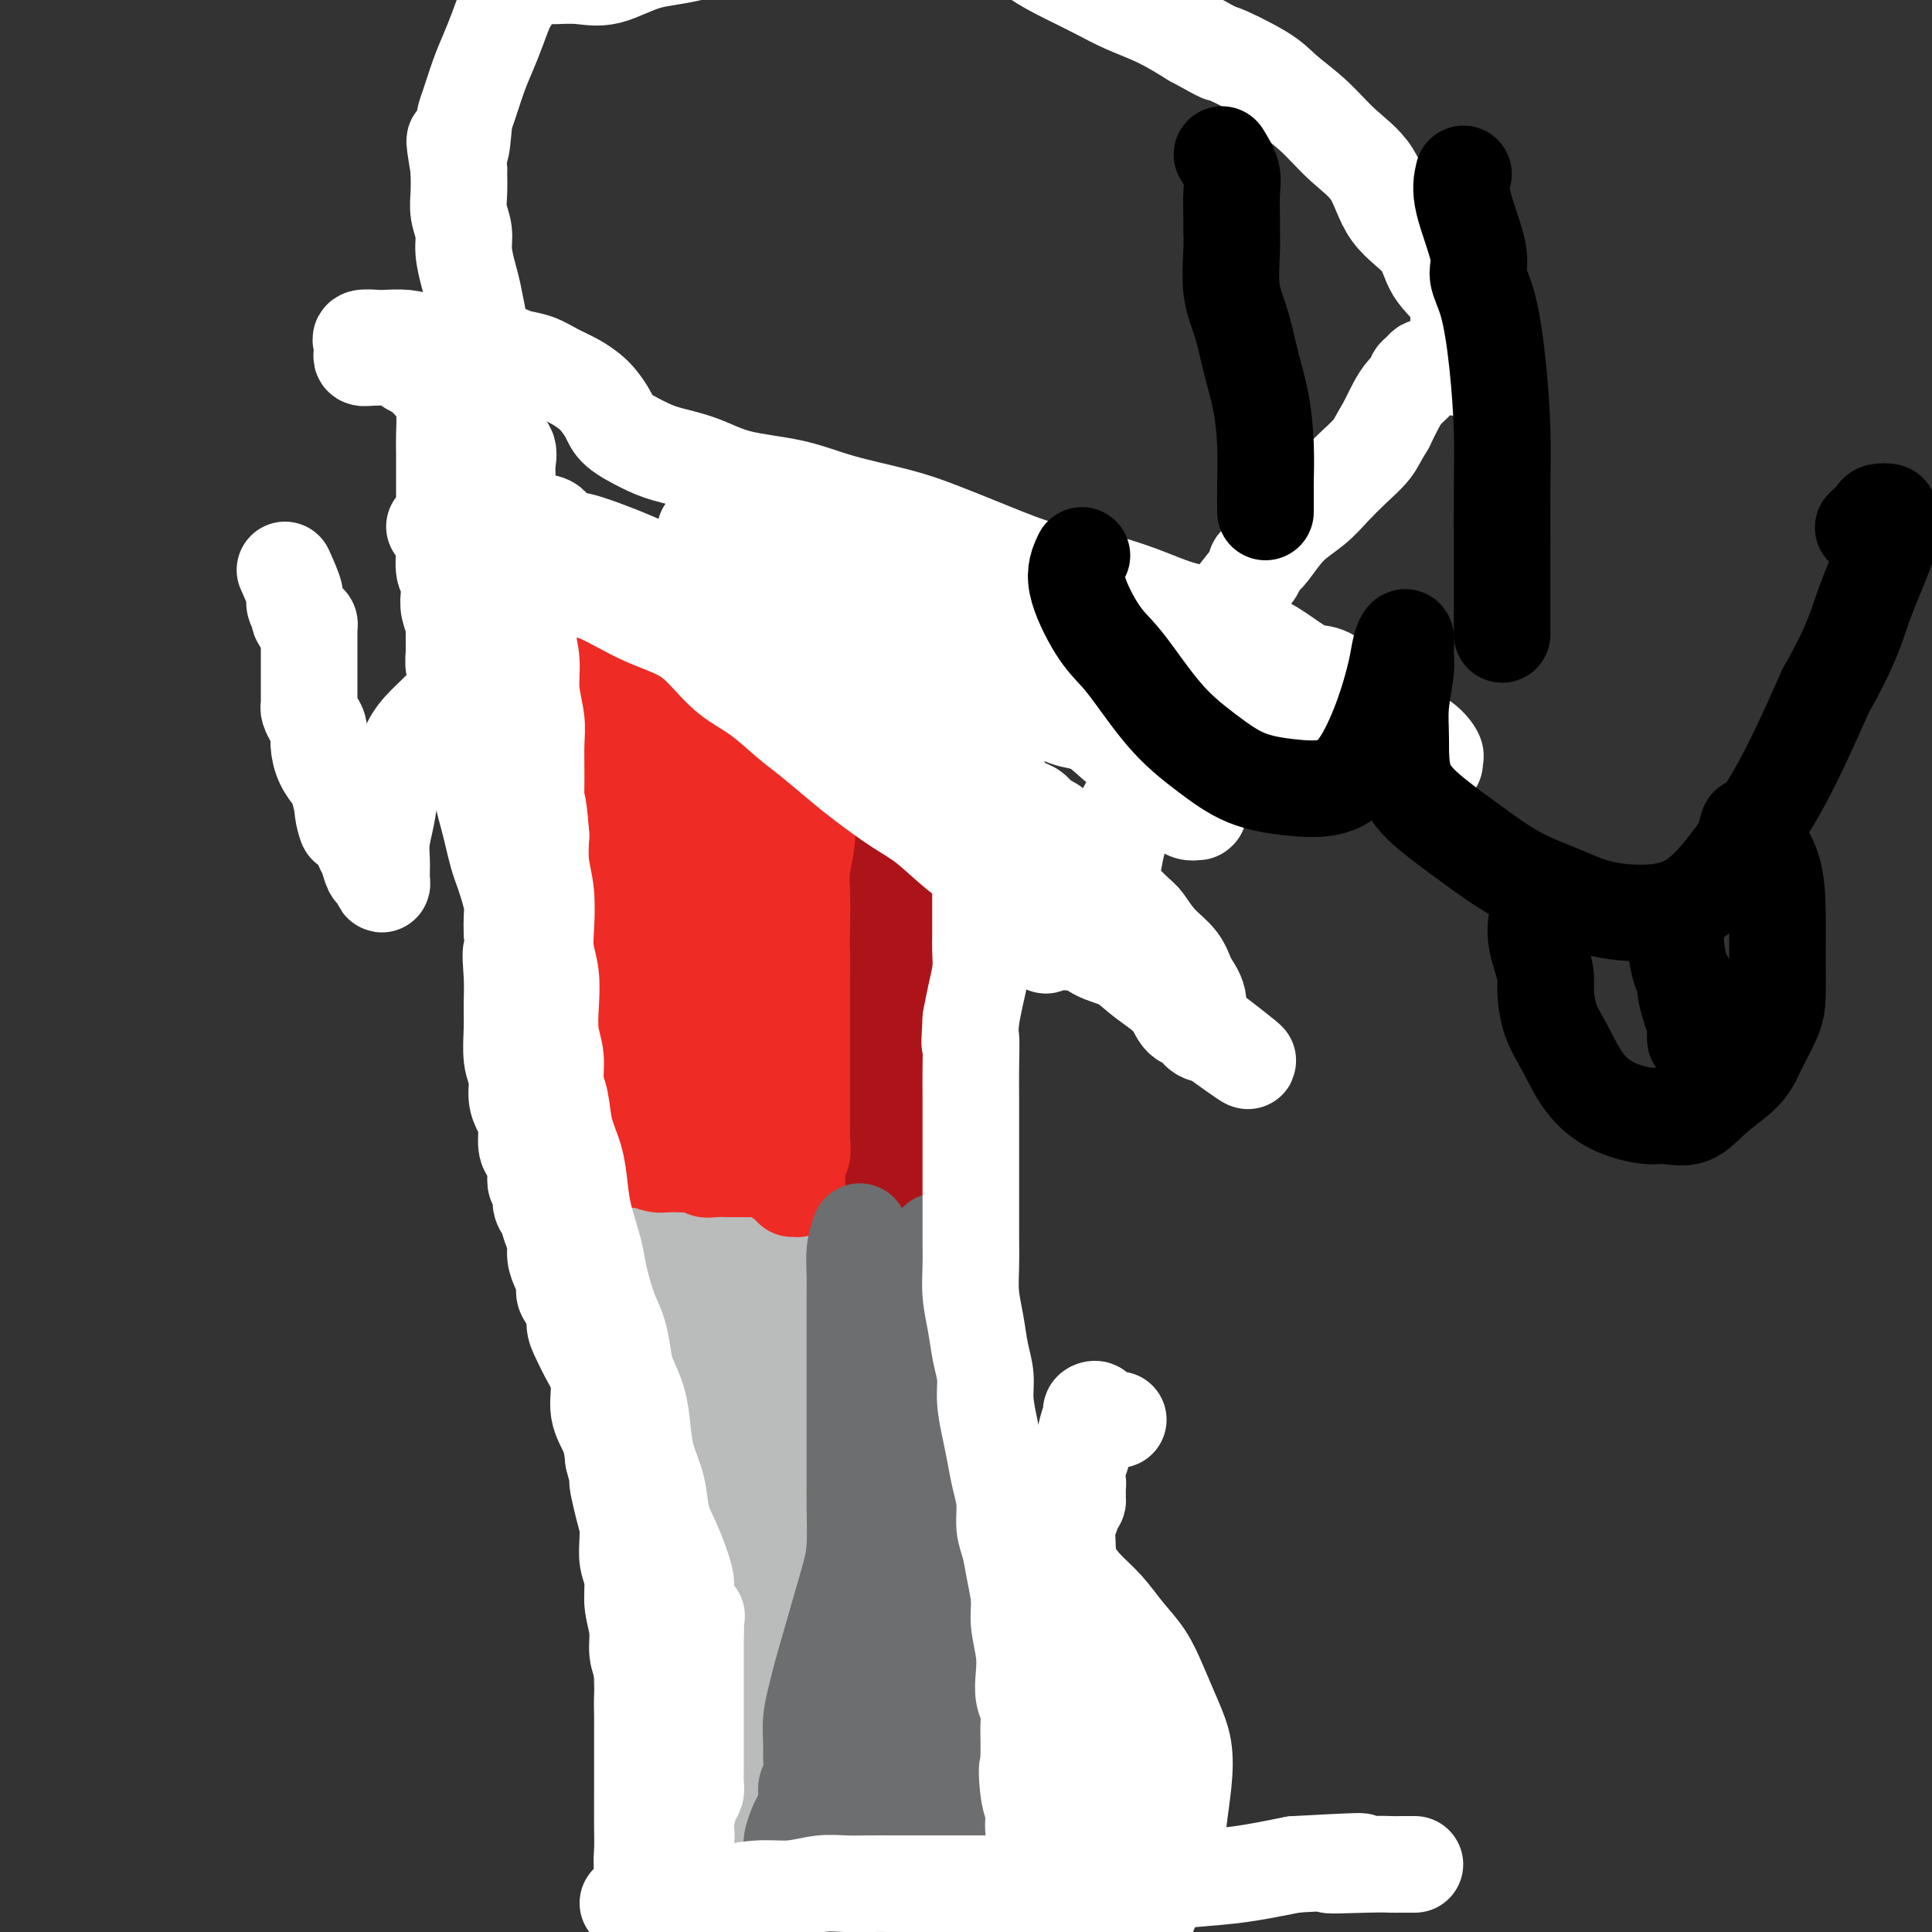 <svg viewBox='0 0 400 400' version='1.1' xmlns='http://www.w3.org/2000/svg' xmlns:xlink='http://www.w3.org/1999/xlink'><rect x="0" y="0" width="400" height="400" fill="#333333" stroke="none"/><g fill='none' stroke='#BABBBB' stroke-width='20' stroke-linecap='round' stroke-linejoin='round'><path d='M177,359c1.935,-0.845 3.870,-1.689 5,-2c1.130,-0.311 1.457,-0.087 2,0c0.543,0.087 1.304,0.037 2,0c0.696,-0.037 1.328,-0.063 2,0c0.672,0.063 1.384,0.213 2,0c0.616,-0.213 1.136,-0.789 2,-1c0.864,-0.211 2.071,-0.057 3,0c0.929,0.057 1.579,0.015 2,0c0.421,-0.015 0.613,-0.004 1,0c0.387,0.004 0.968,0.001 1,0c0.032,-0.001 -0.484,-0.001 -1,0'/><path d='M198,356c3.232,-0.431 0.811,-0.008 0,0c-0.811,0.008 -0.011,-0.400 0,-1c0.011,-0.600 -0.768,-1.391 -1,-2c-0.232,-0.609 0.081,-1.034 0,-2c-0.081,-0.966 -0.558,-2.471 -1,-4c-0.442,-1.529 -0.851,-3.081 -1,-4c-0.149,-0.919 -0.040,-1.205 0,-2c0.040,-0.795 0.011,-2.100 0,-3c-0.011,-0.900 -0.003,-1.395 0,-2c0.003,-0.605 0.001,-1.319 0,-2c-0.001,-0.681 -0.000,-1.327 0,-2c0.000,-0.673 0.000,-1.372 0,-2c-0.000,-0.628 0.000,-1.186 0,-2c-0.000,-0.814 -0.000,-1.883 0,-3c0.000,-1.117 0.001,-2.283 0,-3c-0.001,-0.717 -0.004,-0.985 0,-2c0.004,-1.015 0.016,-2.776 0,-4c-0.016,-1.224 -0.058,-1.909 0,-3c0.058,-1.091 0.218,-2.587 0,-4c-0.218,-1.413 -0.814,-2.743 -1,-4c-0.186,-1.257 0.038,-2.442 0,-4c-0.038,-1.558 -0.339,-3.489 -1,-5c-0.661,-1.511 -1.683,-2.600 -2,-4c-0.317,-1.400 0.070,-3.109 0,-5c-0.070,-1.891 -0.597,-3.965 -1,-6c-0.403,-2.035 -0.682,-4.032 -1,-6c-0.318,-1.968 -0.676,-3.906 -1,-6c-0.324,-2.094 -0.612,-4.345 -1,-6c-0.388,-1.655 -0.874,-2.715 -1,-4c-0.126,-1.285 0.107,-2.796 0,-4c-0.107,-1.204 -0.553,-2.102 -1,-3'/><path d='M185,252c-1.548,-8.972 -0.418,-2.901 0,-1c0.418,1.901 0.122,-0.366 0,-1c-0.122,-0.634 -0.072,0.367 0,1c0.072,0.633 0.166,0.899 0,1c-0.166,0.101 -0.592,0.038 -1,0c-0.408,-0.038 -0.797,-0.052 -2,0c-1.203,0.052 -3.221,0.168 -5,0c-1.779,-0.168 -3.320,-0.622 -5,-1c-1.680,-0.378 -3.500,-0.679 -5,-1c-1.500,-0.321 -2.681,-0.660 -4,-1c-1.319,-0.340 -2.776,-0.680 -4,-1c-1.224,-0.320 -2.215,-0.621 -3,-1c-0.785,-0.379 -1.363,-0.837 -2,-1c-0.637,-0.163 -1.331,-0.033 -2,0c-0.669,0.033 -1.312,-0.033 -2,0c-0.688,0.033 -1.422,0.163 -2,0c-0.578,-0.163 -1.002,-0.621 -2,-1c-0.998,-0.379 -2.571,-0.680 -4,-1c-1.429,-0.320 -2.715,-0.660 -4,-1'/><path d='M138,243c-7.812,-1.554 -3.841,-0.939 -3,-1c0.841,-0.061 -1.446,-0.797 -3,-1c-1.554,-0.203 -2.375,0.127 -3,0c-0.625,-0.127 -1.054,-0.711 -1,-1c0.054,-0.289 0.593,-0.285 1,0c0.407,0.285 0.684,0.850 1,1c0.316,0.150 0.673,-0.114 1,0c0.327,0.114 0.624,0.606 1,1c0.376,0.394 0.832,0.691 1,1c0.168,0.309 0.049,0.631 0,1c-0.049,0.369 -0.027,0.787 0,1c0.027,0.213 0.060,0.222 0,1c-0.060,0.778 -0.213,2.325 0,4c0.213,1.675 0.793,3.476 1,5c0.207,1.524 0.042,2.769 0,4c-0.042,1.231 0.040,2.447 0,4c-0.040,1.553 -0.203,3.443 0,5c0.203,1.557 0.772,2.781 1,4c0.228,1.219 0.113,2.432 0,4c-0.113,1.568 -0.226,3.493 0,5c0.226,1.507 0.792,2.598 1,4c0.208,1.402 0.060,3.115 0,5c-0.060,1.885 -0.030,3.943 0,6'/><path d='M136,296c0.464,8.714 0.124,4.999 0,5c-0.124,0.001 -0.033,3.716 0,6c0.033,2.284 0.008,3.135 0,5c-0.008,1.865 0.002,4.742 0,7c-0.002,2.258 -0.014,3.896 0,6c0.014,2.104 0.056,4.674 0,7c-0.056,2.326 -0.208,4.406 0,7c0.208,2.594 0.778,5.700 1,8c0.222,2.300 0.097,3.793 0,6c-0.097,2.207 -0.167,5.127 0,7c0.167,1.873 0.569,2.698 1,4c0.431,1.302 0.890,3.081 1,4c0.110,0.919 -0.128,0.978 0,1c0.128,0.022 0.622,0.006 1,0c0.378,-0.006 0.640,-0.002 1,0c0.360,0.002 0.817,0.000 1,0c0.183,-0.000 0.091,-0.000 0,0'/><path d='M142,369c0.913,1.391 0.696,0.369 1,0c0.304,-0.369 1.128,-0.084 2,0c0.872,0.084 1.793,-0.034 3,0c1.207,0.034 2.700,0.220 4,0c1.300,-0.220 2.407,-0.847 4,-1c1.593,-0.153 3.673,0.166 5,0c1.327,-0.166 1.902,-0.819 3,-1c1.098,-0.181 2.718,0.109 4,0c1.282,-0.109 2.227,-0.618 3,-1c0.773,-0.382 1.373,-0.638 2,-1c0.627,-0.362 1.279,-0.829 2,-1c0.721,-0.171 1.510,-0.045 2,0c0.490,0.045 0.683,0.010 1,0c0.317,-0.010 0.760,0.005 1,0c0.240,-0.005 0.276,-0.030 0,0c-0.276,0.030 -0.864,0.113 -1,0c-0.136,-0.113 0.180,-0.423 0,-1c-0.180,-0.577 -0.856,-1.420 -1,-3c-0.144,-1.580 0.246,-3.897 0,-7c-0.246,-3.103 -1.127,-6.992 -2,-12c-0.873,-5.008 -1.739,-11.136 -2,-16c-0.261,-4.864 0.084,-8.463 0,-12c-0.084,-3.537 -0.595,-7.010 -1,-10c-0.405,-2.990 -0.702,-5.495 -1,-8'/><path d='M171,295c-1.249,-11.523 -0.870,-5.829 -1,-5c-0.130,0.829 -0.767,-3.205 -1,-6c-0.233,-2.795 -0.062,-4.349 0,-6c0.062,-1.651 0.016,-3.398 0,-5c-0.016,-1.602 -0.003,-3.058 0,-4c0.003,-0.942 -0.003,-1.369 0,-2c0.003,-0.631 0.016,-1.468 0,-2c-0.016,-0.532 -0.060,-0.761 0,-1c0.060,-0.239 0.223,-0.488 0,-1c-0.223,-0.512 -0.833,-1.285 -1,-2c-0.167,-0.715 0.109,-1.371 0,-2c-0.109,-0.629 -0.602,-1.230 -1,-2c-0.398,-0.770 -0.702,-1.709 -1,-2c-0.298,-0.291 -0.590,0.066 -1,0c-0.410,-0.066 -0.937,-0.554 -1,-1c-0.063,-0.446 0.339,-0.851 0,-1c-0.339,-0.149 -1.418,-0.041 -2,0c-0.582,0.041 -0.666,0.014 -1,0c-0.334,-0.014 -0.919,-0.014 -1,0c-0.081,0.014 0.340,0.041 0,0c-0.340,-0.041 -1.441,-0.151 -2,0c-0.559,0.151 -0.575,0.561 -1,1c-0.425,0.439 -1.260,0.905 -2,1c-0.740,0.095 -1.384,-0.181 -2,0c-0.616,0.181 -1.204,0.818 -2,1c-0.796,0.182 -1.799,-0.091 -3,0c-1.201,0.091 -2.601,0.545 -4,1'/><path d='M144,257c-3.247,0.845 -2.365,0.959 -3,1c-0.635,0.041 -2.787,0.010 -4,0c-1.213,-0.010 -1.489,0.001 -2,0c-0.511,-0.001 -1.259,-0.016 -2,0c-0.741,0.016 -1.475,0.061 -2,0c-0.525,-0.061 -0.841,-0.230 -1,0c-0.159,0.230 -0.161,0.859 0,1c0.161,0.141 0.487,-0.206 1,0c0.513,0.206 1.214,0.964 2,2c0.786,1.036 1.656,2.350 3,4c1.344,1.650 3.161,3.638 5,7c1.839,3.362 3.699,8.099 6,12c2.301,3.901 5.041,6.966 7,10c1.959,3.034 3.136,6.036 4,8c0.864,1.964 1.415,2.891 2,4c0.585,1.109 1.203,2.400 2,4c0.797,1.600 1.772,3.511 2,5c0.228,1.489 -0.293,2.558 0,4c0.293,1.442 1.399,3.256 2,5c0.601,1.744 0.697,3.416 1,5c0.303,1.584 0.813,3.078 1,4c0.187,0.922 0.050,1.271 0,2c-0.050,0.729 -0.013,1.839 0,2c0.013,0.161 0.004,-0.627 0,-1c-0.004,-0.373 -0.001,-0.331 0,-1c0.001,-0.669 0.000,-2.048 0,-4c-0.000,-1.952 -0.000,-4.476 0,-7'/><path d='M168,324c0.229,-3.922 0.800,-7.226 1,-11c0.200,-3.774 0.029,-8.016 0,-12c-0.029,-3.984 0.083,-7.710 0,-11c-0.083,-3.290 -0.362,-6.146 -1,-9c-0.638,-2.854 -1.636,-5.707 -2,-8c-0.364,-2.293 -0.095,-4.026 0,-5c0.095,-0.974 0.015,-1.190 0,-2c-0.015,-0.810 0.036,-2.213 0,-2c-0.036,0.213 -0.157,2.041 0,3c0.157,0.959 0.594,1.049 1,2c0.406,0.951 0.781,2.762 1,5c0.219,2.238 0.283,4.903 1,9c0.717,4.097 2.087,9.627 3,17c0.913,7.373 1.369,16.589 2,25c0.631,8.411 1.437,16.019 2,21c0.563,4.981 0.883,7.337 1,8c0.117,0.663 0.031,-0.368 0,-1c-0.031,-0.632 -0.009,-0.867 0,-1c0.009,-0.133 0.003,-0.164 0,-1c-0.003,-0.836 -0.005,-2.478 0,-4c0.005,-1.522 0.016,-2.925 0,-5c-0.016,-2.075 -0.060,-4.822 0,-8c0.060,-3.178 0.223,-6.788 0,-10c-0.223,-3.212 -0.833,-6.026 -1,-9c-0.167,-2.974 0.109,-6.108 0,-9c-0.109,-2.892 -0.603,-5.540 -1,-8c-0.397,-2.460 -0.699,-4.730 -1,-7'/><path d='M174,291c-0.400,-11.051 0.099,-7.177 0,-7c-0.099,0.177 -0.797,-3.342 -1,-6c-0.203,-2.658 0.090,-4.455 0,-6c-0.090,-1.545 -0.561,-2.840 -1,-4c-0.439,-1.160 -0.846,-2.187 -1,-3c-0.154,-0.813 -0.055,-1.411 0,-2c0.055,-0.589 0.064,-1.167 0,-1c-0.064,0.167 -0.202,1.079 0,2c0.202,0.921 0.745,1.850 1,3c0.255,1.150 0.222,2.519 1,5c0.778,2.481 2.368,6.073 4,11c1.632,4.927 3.307,11.188 5,18c1.693,6.812 3.406,14.175 4,20c0.594,5.825 0.070,10.111 0,12c-0.070,1.889 0.315,1.382 0,1c-0.315,-0.382 -1.329,-0.638 -2,-1c-0.671,-0.362 -0.999,-0.829 -2,-1c-1.001,-0.171 -2.675,-0.045 -4,0c-1.325,0.045 -2.302,0.010 -3,0c-0.698,-0.010 -1.118,0.006 -2,0c-0.882,-0.006 -2.226,-0.032 -3,0c-0.774,0.032 -0.978,0.124 -1,0c-0.022,-0.124 0.136,-0.464 0,-1c-0.136,-0.536 -0.568,-1.268 -1,-2'/><path d='M168,329c-3.170,-0.700 -2.095,-0.452 -2,-1c0.095,-0.548 -0.790,-1.894 -2,-4c-1.210,-2.106 -2.744,-4.974 -4,-8c-1.256,-3.026 -2.235,-6.212 -3,-10c-0.765,-3.788 -1.315,-8.179 -2,-12c-0.685,-3.821 -1.504,-7.071 -2,-10c-0.496,-2.929 -0.668,-5.538 -1,-8c-0.332,-2.462 -0.822,-4.777 -1,-7c-0.178,-2.223 -0.044,-4.354 0,-6c0.044,-1.646 -0.003,-2.807 0,-4c0.003,-1.193 0.057,-2.417 0,-3c-0.057,-0.583 -0.226,-0.526 0,0c0.226,0.526 0.845,1.520 1,2c0.155,0.480 -0.155,0.444 0,1c0.155,0.556 0.773,1.702 1,3c0.227,1.298 0.061,2.746 0,4c-0.061,1.254 -0.016,2.313 0,4c0.016,1.687 0.005,4.002 0,6c-0.005,1.998 -0.002,3.678 0,6c0.002,2.322 0.005,5.286 0,8c-0.005,2.714 -0.016,5.178 0,8c0.016,2.822 0.061,6.001 0,9c-0.061,2.999 -0.228,5.817 0,9c0.228,3.183 0.849,6.731 1,10c0.151,3.269 -0.170,6.260 0,9c0.170,2.740 0.829,5.229 1,8c0.171,2.771 -0.146,5.823 0,9c0.146,3.177 0.756,6.479 1,9c0.244,2.521 0.122,4.260 0,6'/><path d='M156,367c0.774,17.917 0.207,7.208 0,4c-0.207,-3.208 -0.056,1.085 0,2c0.056,0.915 0.015,-1.548 0,-3c-0.015,-1.452 -0.004,-1.894 0,-4c0.004,-2.106 0.001,-5.877 0,-11c-0.001,-5.123 -0.000,-11.597 0,-17c0.000,-5.403 0.000,-9.736 0,-14c-0.000,-4.264 -0.000,-8.461 0,-12c0.000,-3.539 0.001,-6.421 0,-9c-0.001,-2.579 -0.003,-4.855 0,-7c0.003,-2.145 0.012,-4.160 0,-6c-0.012,-1.840 -0.046,-3.504 0,-5c0.046,-1.496 0.170,-2.825 0,-4c-0.170,-1.175 -0.634,-2.196 -1,-3c-0.366,-0.804 -0.634,-1.389 -1,-2c-0.366,-0.611 -0.829,-1.246 -1,-2c-0.171,-0.754 -0.050,-1.628 0,-2c0.050,-0.372 0.027,-0.243 0,-1c-0.027,-0.757 -0.059,-2.399 0,-3c0.059,-0.601 0.208,-0.162 0,0c-0.208,0.162 -0.774,0.046 -1,0c-0.226,-0.046 -0.113,-0.023 0,0'/><path d='M124,243c-0.004,2.049 -0.009,4.098 0,6c0.009,1.902 0.030,3.655 0,5c-0.030,1.345 -0.113,2.280 0,3c0.113,0.720 0.422,1.223 1,3c0.578,1.777 1.427,4.827 2,7c0.573,2.173 0.872,3.469 1,5c0.128,1.531 0.087,3.298 0,5c-0.087,1.702 -0.220,3.339 0,5c0.220,1.661 0.791,3.347 1,5c0.209,1.653 0.055,3.273 0,5c-0.055,1.727 -0.011,3.560 0,5c0.011,1.440 -0.012,2.488 0,4c0.012,1.512 0.060,3.487 0,5c-0.060,1.513 -0.227,2.563 0,4c0.227,1.437 0.848,3.262 1,5c0.152,1.738 -0.165,3.389 0,5c0.165,1.611 0.814,3.183 1,5c0.186,1.817 -0.090,3.881 0,6c0.090,2.119 0.545,4.293 1,6c0.455,1.707 0.909,2.946 1,5c0.091,2.054 -0.182,4.922 0,7c0.182,2.078 0.818,3.367 1,5c0.182,1.633 -0.091,3.609 0,5c0.091,1.391 0.545,2.195 1,3'/><path d='M135,362c1.944,19.000 1.305,7.000 1,3c-0.305,-4.000 -0.275,-0.000 0,2c0.275,2.000 0.794,2.000 1,2c0.206,-0.000 0.099,-0.000 0,0c-0.099,0.000 -0.189,0.000 0,0c0.189,-0.000 0.656,-0.000 1,0c0.344,0.000 0.563,0.000 1,0c0.437,-0.000 1.092,-0.000 2,0c0.908,0.000 2.070,0.000 3,0c0.930,-0.000 1.629,-0.000 3,0c1.371,0.000 3.416,0.001 5,0c1.584,-0.001 2.708,-0.004 4,0c1.292,0.004 2.751,0.015 4,0c1.249,-0.015 2.289,-0.057 3,0c0.711,0.057 1.093,0.211 2,0c0.907,-0.211 2.338,-0.789 3,-1c0.662,-0.211 0.556,-0.056 1,0c0.444,0.056 1.440,0.012 2,0c0.560,-0.012 0.686,0.008 1,0c0.314,-0.008 0.816,-0.043 1,0c0.184,0.043 0.050,0.166 0,0c-0.050,-0.166 -0.014,-0.619 0,-1c0.014,-0.381 0.007,-0.691 0,-1'/><path d='M173,366c5.652,-0.686 1.782,-0.902 1,-1c-0.782,-0.098 1.523,-0.079 3,0c1.477,0.079 2.127,0.217 3,0c0.873,-0.217 1.971,-0.790 3,-1c1.029,-0.210 1.989,-0.056 3,0c1.011,0.056 2.071,0.015 3,0c0.929,-0.015 1.725,-0.004 2,0c0.275,0.004 0.028,0.000 0,0c-0.028,-0.000 0.164,0.003 0,0c-0.164,-0.003 -0.682,-0.011 -1,0c-0.318,0.011 -0.436,0.040 -1,0c-0.564,-0.040 -1.575,-0.151 -2,0c-0.425,0.151 -0.265,0.564 -1,0c-0.735,-0.564 -2.364,-2.105 -4,-3c-1.636,-0.895 -3.277,-1.143 -5,-2c-1.723,-0.857 -3.526,-2.321 -5,-3c-1.474,-0.679 -2.617,-0.571 -4,-1c-1.383,-0.429 -3.004,-1.394 -4,-2c-0.996,-0.606 -1.367,-0.851 -2,-1c-0.633,-0.149 -1.528,-0.201 -2,-1c-0.472,-0.799 -0.520,-2.344 -1,-3c-0.480,-0.656 -1.391,-0.425 -2,-1c-0.609,-0.575 -0.916,-1.958 -1,-3c-0.084,-1.042 0.054,-1.742 0,-2c-0.054,-0.258 -0.301,-0.074 0,0c0.301,0.074 1.151,0.037 2,0'/><path d='M158,342c0.111,-1.249 1.389,0.128 2,1c0.611,0.872 0.556,1.239 1,2c0.444,0.761 1.387,1.915 2,3c0.613,1.085 0.896,2.100 1,3c0.104,0.900 0.030,1.686 0,2c-0.030,0.314 -0.015,0.157 0,0'/><path d='M140,378c2.396,0.001 4.793,0.001 6,0c1.207,-0.001 1.225,-0.004 2,0c0.775,0.004 2.307,0.015 3,0c0.693,-0.015 0.549,-0.055 1,0c0.451,0.055 1.498,0.207 3,0c1.502,-0.207 3.458,-0.773 5,-1c1.542,-0.227 2.669,-0.117 4,0c1.331,0.117 2.867,0.239 4,0c1.133,-0.239 1.862,-0.838 3,-1c1.138,-0.162 2.683,0.115 4,0c1.317,-0.115 2.405,-0.622 4,-1c1.595,-0.378 3.695,-0.626 5,-1c1.305,-0.374 1.814,-0.873 3,-1c1.186,-0.127 3.050,0.120 4,0c0.950,-0.120 0.986,-0.606 1,-1c0.014,-0.394 0.007,-0.697 0,-1'/><path d='M192,371c4.130,-0.880 2.453,-0.081 2,0c-0.453,0.081 0.316,-0.555 1,-1c0.684,-0.445 1.282,-0.697 2,-1c0.718,-0.303 1.555,-0.656 2,-1c0.445,-0.344 0.498,-0.681 1,-1c0.502,-0.319 1.454,-0.622 2,-1c0.546,-0.378 0.685,-0.833 1,-1c0.315,-0.167 0.804,-0.048 1,0c0.196,0.048 0.098,0.024 0,0'/></g>
<g fill='none' stroke='#AD1419' stroke-width='20' stroke-linecap='round' stroke-linejoin='round'><path d='M124,236c-0.000,-1.037 -0.000,-2.074 0,-3c0.000,-0.926 0.001,-1.742 0,-3c-0.001,-1.258 -0.003,-2.957 0,-4c0.003,-1.043 0.012,-1.431 0,-2c-0.012,-0.569 -0.044,-1.320 0,-3c0.044,-1.680 0.165,-4.289 0,-6c-0.165,-1.711 -0.618,-2.524 -1,-4c-0.382,-1.476 -0.695,-3.615 -1,-6c-0.305,-2.385 -0.603,-5.015 -1,-7c-0.397,-1.985 -0.894,-3.326 -1,-5c-0.106,-1.674 0.179,-3.680 0,-6c-0.179,-2.320 -0.821,-4.955 -1,-7c-0.179,-2.045 0.106,-3.502 0,-5c-0.106,-1.498 -0.603,-3.039 -1,-5c-0.397,-1.961 -0.695,-4.344 -1,-6c-0.305,-1.656 -0.618,-2.585 -1,-4c-0.382,-1.415 -0.834,-3.318 -1,-5c-0.166,-1.682 -0.045,-3.145 0,-4c0.045,-0.855 0.013,-1.101 0,-2c-0.013,-0.899 -0.006,-2.449 0,-4'/><path d='M115,145c-1.558,-14.499 -0.953,-5.246 -1,-2c-0.047,3.246 -0.745,0.484 -1,-1c-0.255,-1.484 -0.068,-1.689 0,-2c0.068,-0.311 0.018,-0.727 0,-1c-0.018,-0.273 -0.004,-0.403 0,-1c0.004,-0.597 -0.003,-1.662 0,-2c0.003,-0.338 0.015,0.050 0,0c-0.015,-0.050 -0.057,-0.538 0,-1c0.057,-0.462 0.211,-0.898 0,-1c-0.211,-0.102 -0.789,0.131 -1,0c-0.211,-0.131 -0.057,-0.627 0,-1c0.057,-0.373 0.015,-0.624 0,-1c-0.015,-0.376 -0.004,-0.876 0,-1c0.004,-0.124 0.001,0.127 0,0c-0.001,-0.127 -0.000,-0.632 0,-1c0.000,-0.368 0.000,-0.599 0,-1c-0.000,-0.401 -0.000,-0.972 0,-1c0.000,-0.028 0.000,0.486 0,1'/><path d='M112,129c-0.281,-2.536 0.516,-0.876 1,0c0.484,0.876 0.654,0.967 1,1c0.346,0.033 0.866,0.009 1,0c0.134,-0.009 -0.119,-0.002 0,0c0.119,0.002 0.610,0.001 1,0c0.390,-0.001 0.681,-0.000 1,0c0.319,0.000 0.667,-0.000 1,0c0.333,0.000 0.650,0.001 1,0c0.350,-0.001 0.731,-0.004 1,0c0.269,0.004 0.425,0.016 1,0c0.575,-0.016 1.569,-0.060 2,0c0.431,0.060 0.299,0.222 1,0c0.701,-0.222 2.233,-0.830 3,-1c0.767,-0.170 0.768,0.098 1,0c0.232,-0.098 0.695,-0.562 1,-1c0.305,-0.438 0.452,-0.849 1,-1c0.548,-0.151 1.497,-0.040 2,0c0.503,0.040 0.561,0.011 1,0c0.439,-0.011 1.258,-0.003 2,0c0.742,0.003 1.407,0.001 2,0c0.593,-0.001 1.115,-0.000 2,0c0.885,0.000 2.135,0.000 3,0c0.865,-0.000 1.345,-0.000 2,0c0.655,0.000 1.484,0.000 2,0c0.516,-0.000 0.719,-0.000 1,0c0.281,0.000 0.641,0.000 1,0'/><path d='M148,127c5.735,-0.313 2.073,-0.095 1,0c-1.073,0.095 0.445,0.067 1,0c0.555,-0.067 0.148,-0.172 0,0c-0.148,0.172 -0.036,0.620 0,1c0.036,0.380 -0.005,0.693 0,1c0.005,0.307 0.056,0.607 0,1c-0.056,0.393 -0.219,0.879 0,1c0.219,0.121 0.819,-0.121 1,0c0.181,0.121 -0.057,0.606 0,1c0.057,0.394 0.411,0.698 1,1c0.589,0.302 1.415,0.603 2,1c0.585,0.397 0.930,0.890 1,1c0.070,0.110 -0.136,-0.164 0,0c0.136,0.164 0.615,0.765 1,1c0.385,0.235 0.675,0.106 1,0c0.325,-0.106 0.683,-0.187 1,0c0.317,0.187 0.592,0.643 1,1c0.408,0.357 0.949,0.617 1,1c0.051,0.383 -0.390,0.890 0,1c0.390,0.110 1.610,-0.177 2,0c0.390,0.177 -0.049,0.817 0,1c0.049,0.183 0.585,-0.091 1,0c0.415,0.091 0.707,0.545 1,1'/><path d='M164,141c2.432,2.177 0.511,0.621 0,0c-0.511,-0.621 0.389,-0.307 1,0c0.611,0.307 0.933,0.608 1,1c0.067,0.392 -0.123,0.876 0,1c0.123,0.124 0.558,-0.111 1,0c0.442,0.111 0.892,0.569 1,1c0.108,0.431 -0.126,0.837 0,1c0.126,0.163 0.612,0.085 1,0c0.388,-0.085 0.678,-0.176 1,0c0.322,0.176 0.678,0.621 1,1c0.322,0.379 0.611,0.693 1,1c0.389,0.307 0.877,0.607 1,1c0.123,0.393 -0.121,0.878 0,1c0.121,0.122 0.606,-0.121 1,0c0.394,0.121 0.696,0.605 1,1c0.304,0.395 0.610,0.702 1,1c0.390,0.298 0.864,0.586 1,1c0.136,0.414 -0.066,0.955 0,1c0.066,0.045 0.399,-0.405 1,0c0.601,0.405 1.471,1.667 2,2c0.529,0.333 0.719,-0.262 1,0c0.281,0.262 0.653,1.379 1,2c0.347,0.621 0.667,0.744 1,1c0.333,0.256 0.677,0.646 1,1c0.323,0.354 0.625,0.672 1,1c0.375,0.328 0.821,0.665 1,1c0.179,0.335 0.089,0.667 0,1'/><path d='M186,162c3.581,3.185 1.533,0.647 1,0c-0.533,-0.647 0.449,0.596 1,1c0.551,0.404 0.669,-0.032 1,0c0.331,0.032 0.873,0.531 1,1c0.127,0.469 -0.162,0.906 0,1c0.162,0.094 0.775,-0.156 1,0c0.225,0.156 0.063,0.717 0,1c-0.063,0.283 -0.028,0.287 0,1c0.028,0.713 0.050,2.135 0,3c-0.050,0.865 -0.172,1.172 0,2c0.172,0.828 0.638,2.175 1,3c0.362,0.825 0.619,1.127 1,2c0.381,0.873 0.887,2.316 1,3c0.113,0.684 -0.166,0.608 0,1c0.166,0.392 0.776,1.252 1,2c0.224,0.748 0.060,1.383 0,2c-0.060,0.617 -0.016,1.215 0,2c0.016,0.785 0.004,1.757 0,2c-0.004,0.243 -0.001,-0.242 0,0c0.001,0.242 0.000,1.212 0,2c-0.000,0.788 -0.000,1.394 0,2'/><path d='M195,193c0.619,4.398 0.166,1.394 0,1c-0.166,-0.394 -0.044,1.822 0,3c0.044,1.178 0.012,1.318 0,2c-0.012,0.682 -0.003,1.907 0,3c0.003,1.093 0.001,2.055 0,3c-0.001,0.945 -0.000,1.872 0,3c0.000,1.128 0.000,2.457 0,3c-0.000,0.543 -0.000,0.301 0,1c0.000,0.699 0.000,2.341 0,3c-0.000,0.659 -0.000,0.335 0,1c0.000,0.665 0.000,2.317 0,3c-0.000,0.683 0.000,0.395 0,1c-0.000,0.605 -0.000,2.101 0,3c0.000,0.899 0.000,1.199 0,2c-0.000,0.801 -0.000,2.102 0,3c0.000,0.898 0.000,1.393 0,2c-0.000,0.607 -0.000,1.324 0,2c0.000,0.676 0.001,1.309 0,2c-0.001,0.691 -0.004,1.441 0,2c0.004,0.559 0.015,0.928 0,1c-0.015,0.072 -0.056,-0.152 0,0c0.056,0.152 0.208,0.682 0,1c-0.208,0.318 -0.777,0.425 -1,1c-0.223,0.575 -0.101,1.618 0,2c0.101,0.382 0.181,0.103 0,0c-0.181,-0.103 -0.623,-0.029 -1,0c-0.377,0.029 -0.688,0.015 -1,0'/><path d='M192,241c-0.703,0.774 -0.961,0.207 -1,0c-0.039,-0.207 0.140,-0.056 0,0c-0.140,0.056 -0.600,0.016 -1,0c-0.400,-0.016 -0.741,-0.007 -1,0c-0.259,0.007 -0.435,0.012 -1,0c-0.565,-0.012 -1.518,-0.042 -2,0c-0.482,0.042 -0.491,0.155 -1,0c-0.509,-0.155 -1.517,-0.577 -3,-1c-1.483,-0.423 -3.440,-0.845 -5,-1c-1.560,-0.155 -2.724,-0.041 -4,0c-1.276,0.041 -2.663,0.011 -4,0c-1.337,-0.011 -2.624,-0.003 -4,0c-1.376,0.003 -2.842,0.001 -4,0c-1.158,-0.001 -2.008,0.001 -3,0c-0.992,-0.001 -2.128,-0.003 -3,0c-0.872,0.003 -1.482,0.013 -2,0c-0.518,-0.013 -0.946,-0.048 -2,0c-1.054,0.048 -2.734,0.181 -4,0c-1.266,-0.181 -2.117,-0.675 -3,-1c-0.883,-0.325 -1.797,-0.479 -3,-1c-1.203,-0.521 -2.693,-1.408 -4,-2c-1.307,-0.592 -2.429,-0.890 -3,-1c-0.571,-0.110 -0.592,-0.031 -1,0c-0.408,0.031 -1.204,0.016 -2,0'/><path d='M131,234c-2.338,-0.758 -0.183,-0.152 1,0c1.183,0.152 1.396,-0.152 2,0c0.604,0.152 1.601,0.758 2,1c0.399,0.242 0.199,0.121 0,0'/></g>
<g fill='none' stroke='#EE2B24' stroke-width='20' stroke-linecap='round' stroke-linejoin='round'><path d='M164,192c-0.000,1.952 -0.000,3.904 0,5c0.000,1.096 0.000,1.335 0,2c-0.000,0.665 -0.000,1.756 0,3c0.000,1.244 0.000,2.640 0,4c-0.000,1.360 -0.000,2.685 0,4c0.000,1.315 0.000,2.621 0,4c-0.000,1.379 -0.000,2.829 0,4c0.000,1.171 0.000,2.061 0,3c-0.000,0.939 -0.000,1.928 0,3c0.000,1.072 0.000,2.228 0,3c-0.000,0.772 -0.000,1.162 0,2c0.000,0.838 0.001,2.126 0,3c-0.001,0.874 -0.003,1.334 0,2c0.003,0.666 0.012,1.538 0,2c-0.012,0.462 -0.044,0.516 0,1c0.044,0.484 0.166,1.400 0,2c-0.166,0.600 -0.619,0.886 -1,1c-0.381,0.114 -0.691,0.057 -1,0'/><path d='M162,240c-0.327,7.648 -0.144,2.767 0,1c0.144,-1.767 0.250,-0.421 0,0c-0.250,0.421 -0.854,-0.083 -1,0c-0.146,0.083 0.168,0.754 0,1c-0.168,0.246 -0.819,0.066 -1,0c-0.181,-0.066 0.106,-0.018 0,0c-0.106,0.018 -0.606,0.005 -1,0c-0.394,-0.005 -0.682,-0.001 -1,0c-0.318,0.001 -0.667,0.000 -1,0c-0.333,-0.000 -0.651,-0.000 -1,0c-0.349,0.000 -0.730,-0.000 -1,0c-0.270,0.000 -0.430,0.001 -1,0c-0.570,-0.001 -1.551,-0.004 -2,0c-0.449,0.004 -0.366,0.015 -1,0c-0.634,-0.015 -1.985,-0.057 -3,0c-1.015,0.057 -1.693,0.211 -2,0c-0.307,-0.211 -0.241,-0.788 -1,-1c-0.759,-0.212 -2.341,-0.060 -3,0c-0.659,0.060 -0.393,0.026 -1,0c-0.607,-0.026 -2.086,-0.046 -3,0c-0.914,0.046 -1.261,0.156 -2,0c-0.739,-0.156 -1.869,-0.578 -3,-1'/><path d='M133,240c-4.831,-0.016 -2.409,-0.056 -2,0c0.409,0.056 -1.197,0.208 -2,0c-0.803,-0.208 -0.804,-0.778 -1,-1c-0.196,-0.222 -0.589,-0.097 -1,0c-0.411,0.097 -0.842,0.167 -1,0c-0.158,-0.167 -0.042,-0.570 0,-1c0.042,-0.430 0.011,-0.889 0,-1c-0.011,-0.111 -0.002,0.124 0,0c0.002,-0.124 -0.004,-0.607 0,-1c0.004,-0.393 0.016,-0.697 0,-1c-0.016,-0.303 -0.061,-0.604 0,-1c0.061,-0.396 0.228,-0.887 0,-1c-0.228,-0.113 -0.851,0.150 -1,0c-0.149,-0.150 0.177,-0.714 0,-1c-0.177,-0.286 -0.859,-0.295 -1,-1c-0.141,-0.705 0.257,-2.106 0,-3c-0.257,-0.894 -1.168,-1.280 -2,-2c-0.832,-0.720 -1.585,-1.774 -2,-3c-0.415,-1.226 -0.492,-2.624 -1,-4c-0.508,-1.376 -1.445,-2.731 -2,-4c-0.555,-1.269 -0.726,-2.454 -1,-4c-0.274,-1.546 -0.652,-3.455 -1,-5c-0.348,-1.545 -0.667,-2.727 -1,-4c-0.333,-1.273 -0.680,-2.637 -1,-4c-0.320,-1.363 -0.611,-2.726 -1,-4c-0.389,-1.274 -0.874,-2.458 -1,-4c-0.126,-1.542 0.107,-3.440 0,-5c-0.107,-1.560 -0.553,-2.780 -1,-4'/><path d='M110,181c-2.703,-9.683 -1.460,-4.891 -1,-4c0.460,0.891 0.138,-2.120 0,-4c-0.138,-1.880 -0.093,-2.631 0,-4c0.093,-1.369 0.235,-3.357 0,-5c-0.235,-1.643 -0.848,-2.940 -1,-4c-0.152,-1.060 0.155,-1.882 0,-3c-0.155,-1.118 -0.774,-2.530 -1,-4c-0.226,-1.470 -0.061,-2.998 0,-4c0.061,-1.002 0.016,-1.480 0,-2c-0.016,-0.520 -0.004,-1.083 0,-2c0.004,-0.917 0.001,-2.189 0,-3c-0.001,-0.811 -0.000,-1.160 0,-2c0.000,-0.840 0.000,-2.169 0,-3c-0.000,-0.831 -0.000,-1.163 0,-2c0.000,-0.837 0.000,-2.178 0,-3c-0.000,-0.822 -0.000,-1.124 0,-2c0.000,-0.876 -0.000,-2.325 0,-3c0.000,-0.675 0.000,-0.576 0,-1c-0.000,-0.424 -0.000,-1.372 0,-2c0.000,-0.628 0.000,-0.936 0,-1c-0.000,-0.064 -0.001,0.116 0,0c0.001,-0.116 0.004,-0.529 0,-1c-0.004,-0.471 -0.015,-1.002 0,-1c0.015,0.002 0.056,0.537 0,1c-0.056,0.463 -0.207,0.856 0,1c0.207,0.144 0.774,0.041 1,0c0.226,-0.041 0.113,-0.021 0,0'/><path d='M108,123c-0.126,-8.973 0.558,-2.404 1,0c0.442,2.404 0.642,0.644 1,0c0.358,-0.644 0.873,-0.173 1,0c0.127,0.173 -0.136,0.046 0,0c0.136,-0.046 0.669,-0.012 1,0c0.331,0.012 0.459,0.003 1,0c0.541,-0.003 1.496,-0.001 2,0c0.504,0.001 0.559,0.000 1,0c0.441,-0.000 1.269,-0.000 2,0c0.731,0.000 1.366,0.001 2,0c0.634,-0.001 1.269,-0.004 2,0c0.731,0.004 1.560,0.015 2,0c0.440,-0.015 0.492,-0.057 1,0c0.508,0.057 1.473,0.211 2,0c0.527,-0.211 0.617,-0.789 1,-1c0.383,-0.211 1.061,-0.056 2,0c0.939,0.056 2.139,0.014 3,0c0.861,-0.014 1.382,-0.000 2,0c0.618,0.000 1.334,-0.014 2,0c0.666,0.014 1.282,0.055 2,0c0.718,-0.055 1.538,-0.205 2,0c0.462,0.205 0.567,0.766 1,1c0.433,0.234 1.193,0.140 2,0c0.807,-0.140 1.659,-0.326 2,0c0.341,0.326 0.170,1.163 0,2'/><path d='M146,125c1.115,0.421 1.402,-0.028 2,0c0.598,0.028 1.508,0.532 2,1c0.492,0.468 0.566,0.900 1,1c0.434,0.100 1.229,-0.132 2,0c0.771,0.132 1.517,0.628 2,1c0.483,0.372 0.704,0.621 1,1c0.296,0.379 0.668,0.890 1,1c0.332,0.110 0.625,-0.179 1,0c0.375,0.179 0.832,0.825 1,1c0.168,0.175 0.045,-0.123 0,0c-0.045,0.123 -0.013,0.666 0,1c0.013,0.334 0.007,0.460 0,1c-0.007,0.540 -0.016,1.496 0,2c0.016,0.504 0.056,0.558 0,1c-0.056,0.442 -0.207,1.273 0,2c0.207,0.727 0.774,1.351 1,2c0.226,0.649 0.113,1.325 0,2'/><path d='M160,142c0.094,2.255 -0.171,2.393 0,3c0.171,0.607 0.778,1.684 1,3c0.222,1.316 0.060,2.873 0,4c-0.060,1.127 -0.016,1.825 0,3c0.016,1.175 0.004,2.828 0,4c-0.004,1.172 -0.001,1.864 0,3c0.001,1.136 0.000,2.716 0,4c-0.000,1.284 -0.000,2.273 0,3c0.000,0.727 0.000,1.194 0,2c-0.000,0.806 0.000,1.953 0,3c-0.000,1.047 -0.000,1.993 0,3c0.000,1.007 0.000,2.073 0,3c-0.000,0.927 -0.001,1.714 0,3c0.001,1.286 0.004,3.070 0,4c-0.004,0.930 -0.015,1.006 0,2c0.015,0.994 0.058,2.907 0,4c-0.058,1.093 -0.215,1.366 0,2c0.215,0.634 0.804,1.628 1,2c0.196,0.372 0.001,0.122 0,0c-0.001,-0.122 0.192,-0.115 0,0c-0.192,0.115 -0.769,0.338 -1,0c-0.231,-0.338 -0.114,-1.237 0,-2c0.114,-0.763 0.227,-1.390 0,-2c-0.227,-0.610 -0.792,-1.203 -1,-2c-0.208,-0.797 -0.059,-1.799 0,-3c0.059,-1.201 0.030,-2.600 0,-4'/><path d='M160,184c-0.685,-3.005 -1.397,-4.017 -2,-6c-0.603,-1.983 -1.095,-4.937 -2,-7c-0.905,-2.063 -2.222,-3.236 -3,-5c-0.778,-1.764 -1.016,-4.117 -2,-6c-0.984,-1.883 -2.714,-3.294 -4,-5c-1.286,-1.706 -2.129,-3.707 -3,-5c-0.871,-1.293 -1.771,-1.878 -3,-3c-1.229,-1.122 -2.786,-2.779 -4,-4c-1.214,-1.221 -2.083,-2.004 -3,-3c-0.917,-0.996 -1.882,-2.203 -3,-3c-1.118,-0.797 -2.390,-1.183 -3,-2c-0.610,-0.817 -0.558,-2.065 -1,-3c-0.442,-0.935 -1.379,-1.556 -2,-2c-0.621,-0.444 -0.927,-0.709 -1,-1c-0.073,-0.291 0.086,-0.607 0,-1c-0.086,-0.393 -0.417,-0.862 -1,-1c-0.583,-0.138 -1.417,0.054 -2,0c-0.583,-0.054 -0.913,-0.354 -1,0c-0.087,0.354 0.070,1.362 0,2c-0.070,0.638 -0.366,0.908 0,2c0.366,1.092 1.394,3.007 2,5c0.606,1.993 0.789,4.063 1,7c0.211,2.937 0.449,6.740 1,11c0.551,4.260 1.416,8.976 2,13c0.584,4.024 0.889,7.357 1,11c0.111,3.643 0.030,7.596 0,11c-0.030,3.404 -0.009,6.258 0,9c0.009,2.742 0.004,5.371 0,8'/><path d='M127,206c1.099,13.548 0.346,7.917 0,7c-0.346,-0.917 -0.285,2.880 0,5c0.285,2.120 0.794,2.562 1,3c0.206,0.438 0.108,0.870 0,1c-0.108,0.130 -0.225,-0.042 0,0c0.225,0.042 0.792,0.299 1,0c0.208,-0.299 0.056,-1.153 0,-2c-0.056,-0.847 -0.015,-1.687 0,-3c0.015,-1.313 0.005,-3.099 0,-5c-0.005,-1.901 -0.006,-3.917 0,-7c0.006,-3.083 0.018,-7.235 0,-11c-0.018,-3.765 -0.065,-7.145 0,-11c0.065,-3.855 0.242,-8.185 1,-12c0.758,-3.815 2.097,-7.114 3,-10c0.903,-2.886 1.370,-5.357 2,-8c0.630,-2.643 1.422,-5.458 2,-8c0.578,-2.542 0.940,-4.812 1,-7c0.060,-2.188 -0.184,-4.293 0,-6c0.184,-1.707 0.795,-3.015 1,-4c0.205,-0.985 0.002,-1.647 0,-1c-0.002,0.647 0.196,2.603 0,4c-0.196,1.397 -0.786,2.235 -1,3c-0.214,0.765 -0.052,1.456 0,3c0.052,1.544 -0.007,3.940 0,6c0.007,2.060 0.079,3.786 0,6c-0.079,2.214 -0.308,4.918 0,8c0.308,3.082 1.154,6.541 2,10'/><path d='M140,167c0.321,7.442 0.622,6.546 1,8c0.378,1.454 0.833,5.258 1,8c0.167,2.742 0.045,4.421 0,6c-0.045,1.579 -0.013,3.059 0,5c0.013,1.941 0.006,4.344 0,6c-0.006,1.656 -0.012,2.564 0,4c0.012,1.436 0.042,3.402 0,5c-0.042,1.598 -0.155,2.830 0,4c0.155,1.170 0.577,2.277 1,3c0.423,0.723 0.845,1.063 1,1c0.155,-0.063 0.041,-0.528 0,-1c-0.041,-0.472 -0.011,-0.950 0,-1c0.011,-0.050 0.003,0.326 0,0c-0.003,-0.326 -0.001,-1.356 0,-2c0.001,-0.644 0.000,-0.901 0,-2c-0.000,-1.099 -0.000,-3.039 0,-6c0.000,-2.961 0.000,-6.943 0,-11c-0.000,-4.057 -0.000,-8.187 0,-12c0.000,-3.813 0.000,-7.307 0,-10c-0.000,-2.693 -0.000,-4.583 0,-6c0.000,-1.417 0.000,-2.360 0,-3c-0.000,-0.640 -0.000,-0.976 0,-1c0.000,-0.024 0.000,0.263 0,1c-0.000,0.737 -0.000,1.925 0,3c0.000,1.075 0.000,2.038 0,3'/><path d='M144,169c0.000,1.370 0.001,1.795 0,3c-0.001,1.205 -0.004,3.192 0,5c0.004,1.808 0.016,3.439 0,5c-0.016,1.561 -0.061,3.053 0,5c0.061,1.947 0.226,4.351 0,6c-0.226,1.649 -0.844,2.545 -1,4c-0.156,1.455 0.150,3.468 0,5c-0.150,1.532 -0.758,2.581 -1,4c-0.242,1.419 -0.120,3.206 0,5c0.120,1.794 0.238,3.594 0,5c-0.238,1.406 -0.833,2.417 -1,3c-0.167,0.583 0.095,0.736 0,1c-0.095,0.264 -0.547,0.638 -1,1c-0.453,0.362 -0.906,0.711 -1,1c-0.094,0.289 0.171,0.518 0,1c-0.171,0.482 -0.779,1.218 -1,2c-0.221,0.782 -0.056,1.611 0,3c0.056,1.389 0.004,3.339 0,5c-0.004,1.661 0.041,3.031 0,4c-0.041,0.969 -0.168,1.535 0,2c0.168,0.465 0.633,0.829 1,1c0.367,0.171 0.638,0.148 1,0c0.362,-0.148 0.815,-0.422 1,-1c0.185,-0.578 0.102,-1.459 0,-3c-0.102,-1.541 -0.224,-3.740 0,-6c0.224,-2.260 0.792,-4.581 1,-7c0.208,-2.419 0.056,-4.937 0,-8c-0.056,-3.063 -0.015,-6.671 0,-9c0.015,-2.329 0.004,-3.380 0,-5c-0.004,-1.620 -0.002,-3.810 0,-6'/><path d='M142,195c0.234,-7.266 -0.683,-2.931 -1,-2c-0.317,0.931 -0.036,-1.541 0,-2c0.036,-0.459 -0.174,1.095 0,2c0.174,0.905 0.732,1.162 1,2c0.268,0.838 0.248,2.258 1,4c0.752,1.742 2.278,3.806 3,6c0.722,2.194 0.639,4.517 1,7c0.361,2.483 1.165,5.125 2,7c0.835,1.875 1.703,2.984 2,4c0.297,1.016 0.025,1.938 0,2c-0.025,0.062 0.196,-0.737 0,-1c-0.196,-0.263 -0.811,0.011 -1,0c-0.189,-0.011 0.048,-0.308 0,-1c-0.048,-0.692 -0.380,-1.779 -1,-3c-0.620,-1.221 -1.529,-2.577 -2,-5c-0.471,-2.423 -0.504,-5.913 -1,-9c-0.496,-3.087 -1.456,-5.770 -2,-9c-0.544,-3.230 -0.671,-7.006 -1,-10c-0.329,-2.994 -0.862,-5.204 -1,-7c-0.138,-1.796 0.117,-3.176 0,-5c-0.117,-1.824 -0.605,-4.093 -1,-6c-0.395,-1.907 -0.698,-3.454 -1,-5'/><path d='M140,164c-1.886,-10.301 -1.100,-6.553 -1,-6c0.100,0.553 -0.485,-2.088 -1,-4c-0.515,-1.912 -0.961,-3.096 -1,-4c-0.039,-0.904 0.330,-1.529 0,-2c-0.330,-0.471 -1.358,-0.788 -2,-1c-0.642,-0.212 -0.897,-0.320 -1,0c-0.103,0.320 -0.055,1.067 0,2c0.055,0.933 0.115,2.050 0,3c-0.115,0.950 -0.405,1.731 0,3c0.405,1.269 1.505,3.025 2,5c0.495,1.975 0.384,4.171 1,7c0.616,2.829 1.959,6.293 3,10c1.041,3.707 1.782,7.657 2,11c0.218,3.343 -0.086,6.078 0,9c0.086,2.922 0.562,6.029 1,8c0.438,1.971 0.839,2.805 1,4c0.161,1.195 0.082,2.751 0,4c-0.082,1.249 -0.166,2.191 0,3c0.166,0.809 0.580,1.485 1,2c0.420,0.515 0.844,0.869 1,1c0.156,0.131 0.045,0.037 0,0c-0.045,-0.037 -0.022,-0.019 0,0'/></g>
<g fill='none' stroke='#AD1419' stroke-width='20' stroke-linecap='round' stroke-linejoin='round'><path d='M172,158c0.477,1.778 0.953,3.556 1,5c0.047,1.444 -0.336,2.554 0,4c0.336,1.446 1.392,3.228 2,4c0.608,0.772 0.768,0.534 1,1c0.232,0.466 0.537,1.635 1,3c0.463,1.365 1.083,2.925 2,5c0.917,2.075 2.130,4.663 3,7c0.870,2.337 1.396,4.422 2,6c0.604,1.578 1.286,2.647 2,4c0.714,1.353 1.459,2.988 2,4c0.541,1.012 0.877,1.401 1,2c0.123,0.599 0.033,1.408 0,2c-0.033,0.592 -0.009,0.969 0,1c0.009,0.031 0.002,-0.283 0,0c-0.002,0.283 -0.001,1.161 0,2c0.001,0.839 0.000,1.637 0,2c-0.000,0.363 -0.000,0.290 0,1c0.000,0.710 0.000,2.203 0,3c-0.000,0.797 -0.000,0.899 0,1'/><path d='M189,215c0.155,2.494 0.042,1.729 0,2c-0.042,0.271 -0.011,1.578 0,2c0.011,0.422 0.004,-0.042 0,0c-0.004,0.042 -0.004,0.589 0,1c0.004,0.411 0.012,0.687 0,1c-0.012,0.313 -0.046,0.662 0,1c0.046,0.338 0.170,0.665 0,1c-0.170,0.335 -0.636,0.678 -1,1c-0.364,0.322 -0.626,0.624 -1,1c-0.374,0.376 -0.860,0.825 -1,1c-0.140,0.175 0.065,0.076 0,0c-0.065,-0.076 -0.399,-0.129 -1,0c-0.601,0.129 -1.467,0.438 -2,0c-0.533,-0.438 -0.731,-1.624 -1,-2c-0.269,-0.376 -0.608,0.058 -1,0c-0.392,-0.058 -0.837,-0.609 -1,-1c-0.163,-0.391 -0.044,-0.621 0,-1c0.044,-0.379 0.012,-0.905 0,-2c-0.012,-1.095 -0.003,-2.757 0,-5c0.003,-2.243 0.001,-5.065 0,-8c-0.001,-2.935 -0.000,-5.981 0,-9c0.000,-3.019 0.000,-6.009 0,-9'/><path d='M180,189c0.049,-6.226 0.171,-6.289 0,-7c-0.171,-0.711 -0.634,-2.068 -1,-3c-0.366,-0.932 -0.634,-1.439 -1,-2c-0.366,-0.561 -0.830,-1.176 -1,-1c-0.170,0.176 -0.045,1.141 0,2c0.045,0.859 0.011,1.610 0,2c-0.011,0.390 0.000,0.419 0,1c-0.000,0.581 -0.011,1.713 0,3c0.011,1.287 0.045,2.727 0,5c-0.045,2.273 -0.170,5.378 0,8c0.170,2.622 0.634,4.763 1,7c0.366,2.237 0.634,4.572 1,6c0.366,1.428 0.830,1.949 1,2c0.170,0.051 0.046,-0.369 0,-1c-0.046,-0.631 -0.015,-1.474 0,-2c0.015,-0.526 0.015,-0.737 0,-1c-0.015,-0.263 -0.044,-0.579 0,-1c0.044,-0.421 0.163,-0.949 0,-1c-0.163,-0.051 -0.607,0.374 -1,0c-0.393,-0.374 -0.736,-1.549 -1,-3c-0.264,-1.451 -0.448,-3.179 -1,-5c-0.552,-1.821 -1.472,-3.734 -2,-6c-0.528,-2.266 -0.664,-4.886 -1,-7c-0.336,-2.114 -0.874,-3.721 -1,-5c-0.126,-1.279 0.158,-2.229 0,-3c-0.158,-0.771 -0.760,-1.363 -1,-2c-0.240,-0.637 -0.120,-1.318 0,-2'/><path d='M172,173c-1.083,-5.893 -0.292,-2.125 0,-1c0.292,1.125 0.083,-0.393 0,-1c-0.083,-0.607 -0.042,-0.304 0,0'/></g>
<g fill='none' stroke='#EE2B24' stroke-width='20' stroke-linecap='round' stroke-linejoin='round'><path d='M147,144c2.365,0.333 4.731,0.665 6,1c1.269,0.335 1.442,0.671 2,1c0.558,0.329 1.501,0.651 2,1c0.499,0.349 0.553,0.724 1,1c0.447,0.276 1.285,0.452 2,1c0.715,0.548 1.306,1.466 2,2c0.694,0.534 1.492,0.682 2,1c0.508,0.318 0.724,0.805 1,1c0.276,0.195 0.610,0.097 1,0c0.390,-0.097 0.837,-0.193 1,0c0.163,0.193 0.044,0.674 0,1c-0.044,0.326 -0.012,0.498 0,1c0.012,0.502 0.003,1.333 0,2c-0.003,0.667 0.000,1.169 0,2c-0.000,0.831 -0.004,1.989 0,3c0.004,1.011 0.015,1.874 0,3c-0.015,1.126 -0.057,2.514 0,4c0.057,1.486 0.211,3.068 0,5c-0.211,1.932 -0.788,4.212 -1,6c-0.212,1.788 -0.061,3.082 0,5c0.061,1.918 0.030,4.459 0,7'/><path d='M166,192c-0.155,6.629 -0.041,4.701 0,5c0.041,0.299 0.011,2.824 0,5c-0.011,2.176 -0.003,4.001 0,6c0.003,1.999 0.001,4.170 0,6c-0.001,1.830 -0.001,3.318 0,5c0.001,1.682 0.001,3.557 0,5c-0.001,1.443 -0.004,2.455 0,4c0.004,1.545 0.015,3.625 0,5c-0.015,1.375 -0.057,2.047 0,3c0.057,0.953 0.212,2.189 0,3c-0.212,0.811 -0.793,1.198 -1,2c-0.207,0.802 -0.041,2.018 0,3c0.041,0.982 -0.041,1.728 0,2c0.041,0.272 0.207,0.069 0,0c-0.207,-0.069 -0.788,-0.005 -1,0c-0.212,0.005 -0.057,-0.050 0,0c0.057,0.050 0.015,0.206 0,0c-0.015,-0.206 -0.004,-0.773 0,-1c0.004,-0.227 0.002,-0.113 0,0'/></g>
<g fill='none' stroke='#6D6E70' stroke-width='20' stroke-linecap='round' stroke-linejoin='round'><path d='M194,257c0.877,1.489 1.755,2.978 2,4c0.245,1.022 -0.142,1.578 0,3c0.142,1.422 0.812,3.710 1,5c0.188,1.290 -0.108,1.584 0,2c0.108,0.416 0.619,0.956 1,2c0.381,1.044 0.630,2.593 1,4c0.370,1.407 0.860,2.671 1,4c0.140,1.329 -0.068,2.724 0,4c0.068,1.276 0.414,2.433 1,4c0.586,1.567 1.413,3.545 2,5c0.587,1.455 0.935,2.389 1,4c0.065,1.611 -0.151,3.901 0,6c0.151,2.099 0.670,4.008 1,6c0.330,1.992 0.470,4.066 1,6c0.530,1.934 1.451,3.728 2,6c0.549,2.272 0.725,5.023 1,7c0.275,1.977 0.648,3.179 1,5c0.352,1.821 0.683,4.262 1,6c0.317,1.738 0.621,2.773 1,4c0.379,1.227 0.834,2.646 1,4c0.166,1.354 0.045,2.642 0,4c-0.045,1.358 -0.012,2.787 0,4c0.012,1.213 0.003,2.211 0,3c-0.003,0.789 -0.001,1.368 0,2c0.001,0.632 0.000,1.316 0,2'/><path d='M213,363c0.000,2.560 0.000,1.459 0,1c-0.000,-0.459 0.000,-0.278 0,-1c0.000,-0.722 -0.000,-2.349 0,-3c0.000,-0.651 0.000,-0.325 0,0'/><path d='M178,255c-0.423,1.231 -0.845,2.463 -1,4c-0.155,1.537 -0.041,3.381 0,5c0.041,1.619 0.011,3.014 0,4c-0.011,0.986 -0.003,1.565 0,4c0.003,2.435 0.001,6.727 0,10c-0.001,3.273 0.000,5.526 0,8c-0.000,2.474 -0.002,5.170 0,8c0.002,2.830 0.009,5.795 0,8c-0.009,2.205 -0.032,3.651 0,6c0.032,2.349 0.121,5.602 0,8c-0.121,2.398 -0.452,3.942 -1,6c-0.548,2.058 -1.313,4.629 -2,7c-0.687,2.371 -1.294,4.543 -2,7c-0.706,2.457 -1.510,5.198 -2,7c-0.490,1.802 -0.666,2.665 -1,4c-0.334,1.335 -0.825,3.144 -1,5c-0.175,1.856 -0.032,3.760 0,5c0.032,1.240 -0.047,1.817 0,3c0.047,1.183 0.220,2.973 0,4c-0.220,1.027 -0.833,1.290 -1,2c-0.167,0.710 0.113,1.867 0,3c-0.113,1.133 -0.618,2.242 -1,3c-0.382,0.758 -0.641,1.166 -1,2c-0.359,0.834 -0.817,2.096 -1,3c-0.183,0.904 -0.092,1.452 0,2'/><path d='M164,383c-1.946,10.394 -0.311,4.879 0,3c0.311,-1.879 -0.701,-0.121 -1,1c-0.299,1.121 0.114,1.603 0,2c-0.114,0.397 -0.756,0.707 -1,1c-0.244,0.293 -0.089,0.570 0,1c0.089,0.430 0.112,1.015 0,1c-0.112,-0.015 -0.358,-0.628 0,-1c0.358,-0.372 1.321,-0.503 2,-1c0.679,-0.497 1.073,-1.359 2,-2c0.927,-0.641 2.385,-1.061 4,-2c1.615,-0.939 3.386,-2.399 5,-3c1.614,-0.601 3.072,-0.345 5,-1c1.928,-0.655 4.328,-2.222 6,-3c1.672,-0.778 2.618,-0.768 4,-1c1.382,-0.232 3.200,-0.707 5,-1c1.800,-0.293 3.582,-0.404 5,-1c1.418,-0.596 2.471,-1.676 4,-2c1.529,-0.324 3.534,0.109 5,0c1.466,-0.109 2.395,-0.760 3,-1c0.605,-0.240 0.887,-0.069 1,0c0.113,0.069 0.056,0.034 0,0'/><path d='M213,373c5.693,-1.523 0.925,-0.332 -1,0c-1.925,0.332 -1.008,-0.197 -1,-1c0.008,-0.803 -0.893,-1.881 -2,-4c-1.107,-2.119 -2.418,-5.281 -4,-10c-1.582,-4.719 -3.433,-10.997 -5,-16c-1.567,-5.003 -2.851,-8.732 -4,-13c-1.149,-4.268 -2.164,-9.076 -3,-13c-0.836,-3.924 -1.492,-6.966 -2,-11c-0.508,-4.034 -0.868,-9.062 -1,-13c-0.132,-3.938 -0.035,-6.787 0,-9c0.035,-2.213 0.009,-3.789 0,-5c-0.009,-1.211 -0.003,-2.055 0,-2c0.003,0.055 0.001,1.010 0,2c-0.001,0.990 -0.000,2.016 0,3c0.000,0.984 0.000,1.927 0,3c-0.000,1.073 -0.000,2.275 0,4c0.000,1.725 -0.000,3.972 0,6c0.000,2.028 0.000,3.837 0,6c-0.000,2.163 -0.000,4.679 0,7c0.000,2.321 0.000,4.447 0,7c-0.000,2.553 -0.001,5.535 0,8c0.001,2.465 0.004,4.415 0,7c-0.004,2.585 -0.015,5.805 0,9c0.015,3.195 0.057,6.364 0,9c-0.057,2.636 -0.211,4.737 0,7c0.211,2.263 0.788,4.686 1,6c0.212,1.314 0.061,1.518 0,2c-0.061,0.482 -0.030,1.241 0,2'/><path d='M191,364c0.200,13.269 0.199,3.440 0,0c-0.199,-3.440 -0.596,-0.491 -1,1c-0.404,1.491 -0.815,1.523 -1,1c-0.185,-0.523 -0.143,-1.602 0,-3c0.143,-1.398 0.388,-3.116 0,-5c-0.388,-1.884 -1.411,-3.935 -2,-7c-0.589,-3.065 -0.746,-7.143 -1,-11c-0.254,-3.857 -0.606,-7.494 -1,-11c-0.394,-3.506 -0.830,-6.883 -1,-10c-0.170,-3.117 -0.074,-5.975 0,-9c0.074,-3.025 0.125,-6.218 0,-9c-0.125,-2.782 -0.426,-5.154 0,-7c0.426,-1.846 1.578,-3.168 2,-4c0.422,-0.832 0.113,-1.174 0,-1c-0.113,0.174 -0.030,0.866 0,1c0.030,0.134 0.008,-0.289 0,0c-0.008,0.289 -0.002,1.291 0,2c0.002,0.709 0.001,1.126 0,2c-0.001,0.874 -0.000,2.207 0,3c0.000,0.793 0.000,1.048 0,2c-0.000,0.952 -0.000,2.603 0,4c0.000,1.397 0.000,2.542 0,4c-0.000,1.458 -0.000,3.229 0,5'/><path d='M186,312c0.000,4.128 0.001,3.448 0,4c-0.001,0.552 -0.003,2.337 0,4c0.003,1.663 0.011,3.203 0,5c-0.011,1.797 -0.041,3.850 0,6c0.041,2.150 0.155,4.395 0,7c-0.155,2.605 -0.577,5.569 -1,8c-0.423,2.431 -0.846,4.331 -1,6c-0.154,1.669 -0.038,3.109 0,4c0.038,0.891 -0.000,1.234 0,1c0.000,-0.234 0.039,-1.046 0,-1c-0.039,0.046 -0.154,0.951 0,2c0.154,1.049 0.579,2.242 1,4c0.421,1.758 0.838,4.082 1,6c0.162,1.918 0.069,3.432 0,5c-0.069,1.568 -0.113,3.192 0,4c0.113,0.808 0.384,0.800 0,1c-0.384,0.200 -1.423,0.606 -2,0c-0.577,-0.606 -0.690,-2.226 -1,-4c-0.310,-1.774 -0.815,-3.702 -1,-5c-0.185,-1.298 -0.050,-1.965 0,-3c0.050,-1.035 0.014,-2.439 0,-3c-0.014,-0.561 -0.007,-0.281 0,0'/></g>
<g fill='none' stroke='#FFFFFF' stroke-width='20' stroke-linecap='round' stroke-linejoin='round'><path d='M130,394c1.852,-0.004 3.704,-0.007 5,0c1.296,0.007 2.036,0.026 3,0c0.964,-0.026 2.153,-0.097 3,0c0.847,0.097 1.352,0.362 3,0c1.648,-0.362 4.438,-1.351 7,-2c2.562,-0.649 4.894,-0.959 7,-1c2.106,-0.041 3.986,0.185 6,0c2.014,-0.185 4.164,-0.782 6,-1c1.836,-0.218 3.359,-0.059 5,0c1.641,0.059 3.400,0.016 5,0c1.600,-0.016 3.042,-0.004 5,0c1.958,0.004 4.433,0.001 6,0c1.567,-0.001 2.228,-0.000 4,0c1.772,0.000 4.656,-0.000 7,0c2.344,0.000 4.147,0.001 6,0c1.853,-0.001 3.756,-0.003 6,0c2.244,0.003 4.829,0.013 7,0c2.171,-0.013 3.927,-0.048 6,0c2.073,0.048 4.463,0.178 8,0c3.537,-0.178 8.222,-0.663 12,-1c3.778,-0.337 6.651,-0.525 10,-1c3.349,-0.475 7.175,-1.238 11,-2'/><path d='M268,386c22.810,-1.238 10.836,-0.332 8,0c-2.836,0.332 3.465,0.089 7,0c3.535,-0.089 4.303,-0.024 5,0c0.697,0.024 1.321,0.006 2,0c0.679,-0.006 1.411,-0.002 2,0c0.589,0.002 1.034,0.000 1,0c-0.034,-0.000 -0.548,-0.000 -1,0c-0.452,0.000 -0.844,0.000 -1,0c-0.156,-0.000 -0.078,-0.000 0,0'/><path d='M59,118c0.875,1.949 1.750,3.898 2,5c0.250,1.102 -0.127,1.357 0,2c0.127,0.643 0.756,1.674 1,2c0.244,0.326 0.104,-0.053 0,0c-0.104,0.053 -0.171,0.538 0,1c0.171,0.462 0.582,0.900 1,1c0.418,0.100 0.844,-0.139 1,0c0.156,0.139 0.042,0.656 0,1c-0.042,0.344 -0.011,0.516 0,1c0.011,0.484 0.003,1.281 0,2c-0.003,0.719 -0.001,1.359 0,2c0.001,0.641 0.000,1.284 0,2c-0.000,0.716 -0.000,1.505 0,2c0.000,0.495 -0.000,0.696 0,1c0.000,0.304 0.000,0.712 0,1c-0.000,0.288 -0.001,0.458 0,1c0.001,0.542 0.003,1.458 0,2c-0.003,0.542 -0.011,0.711 0,1c0.011,0.289 0.041,0.698 0,1c-0.041,0.302 -0.153,0.496 0,1c0.153,0.504 0.569,1.318 1,2c0.431,0.682 0.875,1.231 1,2c0.125,0.769 -0.069,1.759 0,3c0.069,1.241 0.400,2.735 1,4c0.600,1.265 1.469,2.302 2,3c0.531,0.698 0.723,1.057 1,2c0.277,0.943 0.638,2.472 1,4'/><path d='M71,167c1.748,7.629 0.117,2.203 0,1c-0.117,-1.203 1.278,1.818 2,3c0.722,1.182 0.771,0.525 1,1c0.229,0.475 0.640,2.083 1,3c0.360,0.917 0.671,1.143 1,2c0.329,0.857 0.677,2.346 1,3c0.323,0.654 0.622,0.474 1,1c0.378,0.526 0.833,1.758 1,2c0.167,0.242 0.044,-0.507 0,-1c-0.044,-0.493 -0.009,-0.732 0,-1c0.009,-0.268 -0.010,-0.566 0,-1c0.010,-0.434 0.047,-1.003 0,-2c-0.047,-0.997 -0.179,-2.423 0,-4c0.179,-1.577 0.668,-3.306 1,-5c0.332,-1.694 0.505,-3.353 1,-5c0.495,-1.647 1.311,-3.283 2,-5c0.689,-1.717 1.251,-3.514 2,-5c0.749,-1.486 1.685,-2.660 3,-4c1.315,-1.340 3.010,-2.846 4,-4c0.990,-1.154 1.276,-1.955 2,-3c0.724,-1.045 1.884,-2.335 3,-4c1.116,-1.665 2.186,-3.704 3,-5c0.814,-1.296 1.373,-1.849 2,-3c0.627,-1.151 1.322,-2.900 2,-4c0.678,-1.100 1.339,-1.550 2,-2'/><path d='M106,125c3.444,-4.952 1.552,-2.833 1,-2c-0.552,0.833 0.234,0.380 1,0c0.766,-0.380 1.511,-0.686 2,-1c0.489,-0.314 0.722,-0.634 1,-1c0.278,-0.366 0.600,-0.778 1,-1c0.400,-0.222 0.876,-0.256 1,0c0.124,0.256 -0.105,0.800 0,1c0.105,0.200 0.545,0.056 1,0c0.455,-0.056 0.926,-0.025 1,0c0.074,0.025 -0.249,0.045 0,0c0.249,-0.045 1.071,-0.156 2,0c0.929,0.156 1.964,0.578 3,1'/><path d='M120,122c2.127,0.299 2.945,0.546 4,1c1.055,0.454 2.346,1.115 4,2c1.654,0.885 3.672,1.996 6,3c2.328,1.004 4.965,1.903 7,3c2.035,1.097 3.469,2.392 5,4c1.531,1.608 3.158,3.529 5,5c1.842,1.471 3.900,2.492 6,4c2.100,1.508 4.241,3.502 6,5c1.759,1.498 3.136,2.498 5,4c1.864,1.502 4.216,3.504 6,5c1.784,1.496 3.000,2.485 5,4c2.000,1.515 4.784,3.557 7,5c2.216,1.443 3.862,2.286 6,4c2.138,1.714 4.766,4.299 7,6c2.234,1.701 4.074,2.518 6,4c1.926,1.482 3.940,3.628 6,5c2.060,1.372 4.168,1.970 6,3c1.832,1.030 3.389,2.491 5,4c1.611,1.509 3.275,3.064 5,4c1.725,0.936 3.510,1.252 5,2c1.490,0.748 2.684,1.926 4,3c1.316,1.074 2.755,2.042 4,3c1.245,0.958 2.298,1.907 3,3c0.702,1.093 1.053,2.332 2,3c0.947,0.668 2.488,0.765 3,1c0.512,0.235 -0.007,0.609 0,1c0.007,0.391 0.540,0.797 1,1c0.460,0.203 0.846,0.201 1,0c0.154,-0.201 0.077,-0.600 0,-1'/><path d='M250,213c16.733,12.800 4.067,3.800 -1,0c-5.067,-3.800 -2.533,-2.400 0,-1'/><path d='M249,212c-0.087,-0.433 0.197,-1.014 0,-1c-0.197,0.014 -0.874,0.623 -1,0c-0.126,-0.623 0.300,-2.478 0,-4c-0.300,-1.522 -1.324,-2.709 -2,-4c-0.676,-1.291 -1.004,-2.685 -2,-4c-0.996,-1.315 -2.661,-2.551 -4,-4c-1.339,-1.449 -2.351,-3.112 -3,-4c-0.649,-0.888 -0.935,-1.003 -2,-2c-1.065,-0.997 -2.909,-2.877 -4,-4c-1.091,-1.123 -1.428,-1.489 -2,-2c-0.572,-0.511 -1.378,-1.167 -2,-2c-0.622,-0.833 -1.058,-1.843 -2,-3c-0.942,-1.157 -2.388,-2.460 -3,-3c-0.612,-0.540 -0.389,-0.315 -1,-1c-0.611,-0.685 -2.054,-2.279 -3,-3c-0.946,-0.721 -1.393,-0.568 -2,-1c-0.607,-0.432 -1.373,-1.448 -2,-2c-0.627,-0.552 -1.114,-0.638 -2,-1c-0.886,-0.362 -2.169,-0.999 -3,-2c-0.831,-1.001 -1.209,-2.366 -2,-3c-0.791,-0.634 -1.995,-0.536 -3,-1c-1.005,-0.464 -1.810,-1.489 -3,-2c-1.190,-0.511 -2.765,-0.507 -4,-1c-1.235,-0.493 -2.131,-1.483 -3,-2c-0.869,-0.517 -1.712,-0.561 -3,-1c-1.288,-0.439 -3.022,-1.272 -4,-2c-0.978,-0.728 -1.200,-1.350 -2,-2c-0.800,-0.650 -2.177,-1.329 -3,-2c-0.823,-0.671 -1.092,-1.335 -2,-2c-0.908,-0.665 -2.454,-1.333 -4,-2'/><path d='M176,145c-7.017,-3.927 -3.561,-0.743 -3,0c0.561,0.743 -1.773,-0.955 -3,-2c-1.227,-1.045 -1.346,-1.439 -2,-2c-0.654,-0.561 -1.844,-1.290 -3,-2c-1.156,-0.710 -2.277,-1.400 -3,-2c-0.723,-0.600 -1.048,-1.109 -2,-2c-0.952,-0.891 -2.530,-2.163 -4,-3c-1.470,-0.837 -2.831,-1.238 -4,-2c-1.169,-0.762 -2.146,-1.885 -3,-3c-0.854,-1.115 -1.584,-2.224 -3,-3c-1.416,-0.776 -3.519,-1.220 -5,-2c-1.481,-0.780 -2.340,-1.895 -4,-3c-1.660,-1.105 -4.120,-2.198 -6,-3c-1.880,-0.802 -3.180,-1.311 -5,-2c-1.820,-0.689 -4.160,-1.558 -6,-2c-1.840,-0.442 -3.181,-0.458 -5,-1c-1.819,-0.542 -4.114,-1.609 -6,-2c-1.886,-0.391 -3.361,-0.105 -5,0c-1.639,0.105 -3.443,0.029 -5,0c-1.557,-0.029 -2.867,-0.012 -4,0c-1.133,0.012 -2.087,0.017 -3,0c-0.913,-0.017 -1.784,-0.057 -2,0c-0.216,0.057 0.224,0.211 1,0c0.776,-0.211 1.890,-0.789 3,-1c1.110,-0.211 2.217,-0.057 3,0c0.783,0.057 1.241,0.015 2,0c0.759,-0.015 1.820,-0.004 3,0c1.180,0.004 2.480,0.001 4,0c1.520,-0.001 3.260,-0.001 5,0'/><path d='M111,108c3.556,0.155 2.947,1.043 4,2c1.053,0.957 3.768,1.985 6,3c2.232,1.015 3.980,2.019 6,3c2.020,0.981 4.312,1.939 6,3c1.688,1.061 2.773,2.223 5,3c2.227,0.777 5.595,1.167 8,2c2.405,0.833 3.846,2.110 6,3c2.154,0.890 5.019,1.394 7,2c1.981,0.606 3.077,1.313 5,2c1.923,0.687 4.672,1.355 7,2c2.328,0.645 4.236,1.268 6,2c1.764,0.732 3.383,1.572 5,2c1.617,0.428 3.233,0.444 5,1c1.767,0.556 3.684,1.650 5,2c1.316,0.350 2.029,-0.046 3,0c0.971,0.046 2.200,0.533 3,1c0.800,0.467 1.170,0.914 2,1c0.830,0.086 2.120,-0.188 3,0c0.880,0.188 1.349,0.839 2,1c0.651,0.161 1.485,-0.167 2,0c0.515,0.167 0.710,0.829 1,1c0.290,0.171 0.676,-0.150 1,0c0.324,0.150 0.587,0.771 1,1c0.413,0.229 0.975,0.065 1,0c0.025,-0.065 -0.488,-0.033 -1,0'/><path d='M210,145c11.290,3.582 3.516,1.038 1,0c-2.516,-1.038 0.228,-0.570 2,0c1.772,0.570 2.572,1.241 4,2c1.428,0.759 3.484,1.607 5,2c1.516,0.393 2.493,0.331 4,1c1.507,0.669 3.544,2.070 5,3c1.456,0.930 2.331,1.390 3,2c0.669,0.610 1.133,1.372 2,2c0.867,0.628 2.137,1.124 3,2c0.863,0.876 1.317,2.133 2,3c0.683,0.867 1.594,1.343 2,2c0.406,0.657 0.306,1.496 1,2c0.694,0.504 2.180,0.672 3,1c0.820,0.328 0.974,0.814 1,1c0.026,0.186 -0.075,0.070 0,0c0.075,-0.070 0.328,-0.096 0,0c-0.328,0.096 -1.237,0.313 -2,0c-0.763,-0.313 -1.382,-1.157 -2,-2'/><path d='M244,166c-0.983,-0.659 -1.942,-1.805 -3,-3c-1.058,-1.195 -2.217,-2.438 -4,-4c-1.783,-1.562 -4.190,-3.442 -6,-5c-1.810,-1.558 -3.024,-2.794 -5,-4c-1.976,-1.206 -4.715,-2.383 -7,-4c-2.285,-1.617 -4.116,-3.675 -6,-5c-1.884,-1.325 -3.822,-1.918 -6,-3c-2.178,-1.082 -4.598,-2.653 -7,-4c-2.402,-1.347 -4.788,-2.471 -7,-4c-2.212,-1.529 -4.249,-3.464 -7,-5c-2.751,-1.536 -6.214,-2.674 -9,-4c-2.786,-1.326 -4.895,-2.839 -7,-4c-2.105,-1.161 -4.205,-1.971 -6,-3c-1.795,-1.029 -3.284,-2.277 -5,-3c-1.716,-0.723 -3.660,-0.920 -5,-1c-1.340,-0.080 -2.074,-0.043 -3,0c-0.926,0.043 -2.042,0.091 -3,0c-0.958,-0.091 -1.759,-0.323 -2,0c-0.241,0.323 0.079,1.199 0,2c-0.079,0.801 -0.558,1.525 -1,2c-0.442,0.475 -0.848,0.701 -1,1c-0.152,0.299 -0.049,0.669 0,1c0.049,0.331 0.043,0.621 0,1c-0.043,0.379 -0.125,0.848 0,1c0.125,0.152 0.455,-0.012 1,0c0.545,0.012 1.303,0.199 2,0c0.697,-0.199 1.331,-0.785 2,-1c0.669,-0.215 1.372,-0.058 2,0c0.628,0.058 1.179,0.017 2,0c0.821,-0.017 1.910,-0.008 3,0'/><path d='M156,117c2.820,-0.073 3.870,0.246 6,1c2.130,0.754 5.341,1.944 9,3c3.659,1.056 7.767,1.976 12,3c4.233,1.024 8.593,2.150 13,3c4.407,0.850 8.862,1.423 13,2c4.138,0.577 7.959,1.157 12,2c4.041,0.843 8.303,1.947 12,3c3.697,1.053 6.830,2.054 11,3c4.170,0.946 9.378,1.838 13,3c3.622,1.162 5.658,2.595 9,4c3.342,1.405 7.992,2.782 12,4c4.008,1.218 7.376,2.277 10,3c2.624,0.723 4.504,1.109 6,2c1.496,0.891 2.608,2.287 3,3c0.392,0.713 0.065,0.741 0,1c-0.065,0.259 0.133,0.747 0,1c-0.133,0.253 -0.598,0.271 -1,0c-0.402,-0.271 -0.741,-0.832 -1,-1c-0.259,-0.168 -0.437,0.058 -1,0c-0.563,-0.058 -1.512,-0.401 -2,-1c-0.488,-0.599 -0.516,-1.455 -1,-2c-0.484,-0.545 -1.425,-0.780 -2,-1c-0.575,-0.220 -0.782,-0.426 -1,-1c-0.218,-0.574 -0.445,-1.516 -1,-2c-0.555,-0.484 -1.437,-0.511 -2,-1c-0.563,-0.489 -0.805,-1.439 -1,-2c-0.195,-0.561 -0.341,-0.732 -1,-1c-0.659,-0.268 -1.829,-0.634 -3,-1'/><path d='M280,145c-2.949,-1.979 -1.820,-1.426 -2,-2c-0.180,-0.574 -1.667,-2.274 -3,-3c-1.333,-0.726 -2.510,-0.478 -4,-1c-1.490,-0.522 -3.292,-1.816 -5,-3c-1.708,-1.184 -3.324,-2.259 -5,-3c-1.676,-0.741 -3.414,-1.147 -5,-2c-1.586,-0.853 -3.021,-2.152 -5,-3c-1.979,-0.848 -4.503,-1.244 -7,-2c-2.497,-0.756 -4.966,-1.872 -8,-3c-3.034,-1.128 -6.633,-2.269 -10,-3c-3.367,-0.731 -6.502,-1.052 -10,-2c-3.498,-0.948 -7.361,-2.523 -11,-4c-3.639,-1.477 -7.055,-2.856 -10,-4c-2.945,-1.144 -5.419,-2.053 -9,-3c-3.581,-0.947 -8.271,-1.930 -12,-3c-3.729,-1.070 -6.498,-2.225 -10,-3c-3.502,-0.775 -7.736,-1.169 -11,-2c-3.264,-0.831 -5.556,-2.098 -8,-3c-2.444,-0.902 -5.039,-1.439 -7,-2c-1.961,-0.561 -3.287,-1.147 -5,-2c-1.713,-0.853 -3.812,-1.972 -5,-3c-1.188,-1.028 -1.465,-1.966 -2,-3c-0.535,-1.034 -1.328,-2.165 -2,-3c-0.672,-0.835 -1.222,-1.375 -2,-2c-0.778,-0.625 -1.782,-1.334 -3,-2c-1.218,-0.666 -2.650,-1.288 -4,-2c-1.350,-0.712 -2.619,-1.514 -4,-2c-1.381,-0.486 -2.875,-0.656 -4,-1c-1.125,-0.344 -1.880,-0.862 -3,-1c-1.120,-0.138 -2.606,0.103 -4,0c-1.394,-0.103 -2.697,-0.552 -4,-1'/><path d='M96,72c-4.270,-1.038 -3.446,-0.134 -4,0c-0.554,0.134 -2.485,-0.501 -4,-1c-1.515,-0.499 -2.612,-0.863 -4,-1c-1.388,-0.137 -3.066,-0.048 -4,0c-0.934,0.048 -1.126,0.054 -2,0c-0.874,-0.054 -2.432,-0.168 -3,0c-0.568,0.168 -0.148,0.620 0,1c0.148,0.380 0.023,0.690 0,1c-0.023,0.310 0.058,0.619 0,1c-0.058,0.381 -0.253,0.832 0,1c0.253,0.168 0.955,0.052 2,0c1.045,-0.052 2.434,-0.041 3,0c0.566,0.041 0.307,0.110 1,0c0.693,-0.110 2.336,-0.399 3,0c0.664,0.399 0.350,1.487 1,2c0.650,0.513 2.265,0.451 3,1c0.735,0.549 0.589,1.711 1,2c0.411,0.289 1.378,-0.294 2,0c0.622,0.294 0.898,1.464 1,2c0.102,0.536 0.029,0.439 0,1c-0.029,0.561 -0.015,1.781 0,3'/><path d='M92,85c0.155,1.880 0.041,3.580 0,5c-0.041,1.420 -0.011,2.562 0,4c0.011,1.438 0.003,3.174 0,5c-0.003,1.826 -0.002,3.743 0,5c0.002,1.257 0.004,1.855 0,3c-0.004,1.145 -0.015,2.838 0,4c0.015,1.162 0.056,1.794 0,3c-0.056,1.206 -0.207,2.985 0,4c0.207,1.015 0.773,1.267 1,2c0.227,0.733 0.114,1.946 0,3c-0.114,1.054 -0.228,1.948 0,3c0.228,1.052 0.797,2.262 1,3c0.203,0.738 0.041,1.005 0,2c-0.041,0.995 0.041,2.716 0,4c-0.041,1.284 -0.205,2.129 0,3c0.205,0.871 0.777,1.768 1,3c0.223,1.232 0.096,2.798 0,4c-0.096,1.202 -0.163,2.039 0,3c0.163,0.961 0.554,2.045 1,3c0.446,0.955 0.945,1.781 1,3c0.055,1.219 -0.336,2.832 0,4c0.336,1.168 1.399,1.891 2,3c0.601,1.109 0.738,2.604 1,4c0.262,1.396 0.647,2.694 1,4c0.353,1.306 0.673,2.622 1,4c0.327,1.378 0.662,2.819 1,4c0.338,1.181 0.679,2.101 1,3c0.321,0.899 0.622,1.777 1,3c0.378,1.223 0.833,2.791 1,4c0.167,1.209 0.048,2.060 0,3c-0.048,0.940 -0.024,1.970 0,3'/><path d='M106,193c1.701,7.646 0.455,4.261 0,4c-0.455,-0.261 -0.118,2.604 0,5c0.118,2.396 0.017,4.325 0,6c-0.017,1.675 0.051,3.095 0,5c-0.051,1.905 -0.220,4.294 0,6c0.220,1.706 0.829,2.730 1,4c0.171,1.270 -0.095,2.787 0,4c0.095,1.213 0.551,2.121 1,3c0.449,0.879 0.891,1.730 1,3c0.109,1.270 -0.115,2.960 0,4c0.115,1.040 0.571,1.428 1,2c0.429,0.572 0.832,1.326 1,2c0.168,0.674 0.101,1.268 0,2c-0.101,0.732 -0.234,1.603 0,2c0.234,0.397 0.837,0.322 1,1c0.163,0.678 -0.115,2.110 0,3c0.115,0.890 0.622,1.238 1,2c0.378,0.762 0.627,1.937 1,3c0.373,1.063 0.868,2.013 1,3c0.132,0.987 -0.101,2.011 0,3c0.101,0.989 0.534,1.945 1,3c0.466,1.055 0.964,2.210 1,3c0.036,0.790 -0.391,1.214 0,2c0.391,0.786 1.601,1.934 2,3c0.399,1.066 -0.014,2.052 0,3c0.014,0.948 0.455,1.859 1,3c0.545,1.141 1.193,2.513 2,4c0.807,1.487 1.773,3.089 2,5c0.227,1.911 -0.285,4.130 0,6c0.285,1.870 1.367,3.391 2,5c0.633,1.609 0.816,3.304 1,5'/><path d='M127,302c3.276,12.487 1.465,6.206 1,5c-0.465,-1.206 0.415,2.665 1,5c0.585,2.335 0.874,3.134 1,4c0.126,0.866 0.090,1.798 0,3c-0.090,1.202 -0.235,2.674 0,4c0.235,1.326 0.851,2.506 1,4c0.149,1.494 -0.170,3.302 0,5c0.170,1.698 0.830,3.288 1,5c0.170,1.712 -0.151,3.548 0,5c0.151,1.452 0.772,2.520 1,4c0.228,1.480 0.061,3.372 0,5c-0.061,1.628 -0.016,2.992 0,4c0.016,1.008 0.004,1.662 0,3c-0.004,1.338 -0.001,3.362 0,5c0.001,1.638 -0.001,2.892 0,4c0.001,1.108 0.004,2.072 0,4c-0.004,1.928 -0.016,4.819 0,7c0.016,2.181 0.060,3.650 0,5c-0.060,1.350 -0.222,2.581 0,4c0.222,1.419 0.829,3.026 1,4c0.171,0.974 -0.094,1.314 0,2c0.094,0.686 0.547,1.717 1,3c0.453,1.283 0.906,2.819 1,4c0.094,1.181 -0.171,2.008 0,3c0.171,0.992 0.778,2.149 1,3c0.222,0.851 0.060,1.394 0,2c-0.060,0.606 -0.016,1.273 0,2c0.016,0.727 0.004,1.515 0,2c-0.004,0.485 -0.001,0.669 0,1c0.001,0.331 0.000,0.809 0,1c-0.000,0.191 -0.000,0.096 0,0'/><path d='M137,414c1.542,17.508 0.398,5.277 0,1c-0.398,-4.277 -0.051,-0.599 0,1c0.051,1.599 -0.194,1.119 0,1c0.194,-0.119 0.827,0.123 1,1c0.173,0.877 -0.112,2.389 0,3c0.112,0.611 0.622,0.322 1,1c0.378,0.678 0.623,2.324 1,3c0.377,0.676 0.886,0.381 1,1c0.114,0.619 -0.166,2.151 0,3c0.166,0.849 0.776,1.015 1,1c0.224,-0.015 0.060,-0.211 0,0c-0.060,0.211 -0.016,0.830 0,1c0.016,0.170 0.004,-0.108 0,0c-0.004,0.108 -0.001,0.602 0,1c0.001,0.398 0.000,0.700 0,1c-0.000,0.300 -0.000,0.600 0,1c0.000,0.400 0.000,0.901 0,1c-0.000,0.099 -0.000,-0.204 0,0c0.000,0.204 0.000,0.915 0,1c-0.000,0.085 -0.000,-0.458 0,-1'/><path d='M142,435c0.778,3.335 0.223,1.174 0,0c-0.223,-1.174 -0.115,-1.360 0,-2c0.115,-0.640 0.237,-1.734 0,-3c-0.237,-1.266 -0.834,-2.705 -1,-4c-0.166,-1.295 0.099,-2.445 0,-4c-0.099,-1.555 -0.562,-3.514 -1,-5c-0.438,-1.486 -0.849,-2.498 -1,-4c-0.151,-1.502 -0.040,-3.494 0,-5c0.040,-1.506 0.010,-2.528 0,-4c-0.010,-1.472 0.000,-3.396 0,-5c-0.000,-1.604 -0.011,-2.890 0,-4c0.011,-1.110 0.045,-2.044 0,-3c-0.045,-0.956 -0.170,-1.933 0,-3c0.170,-1.067 0.633,-2.223 1,-3c0.367,-0.777 0.637,-1.174 1,-2c0.363,-0.826 0.819,-2.080 1,-3c0.181,-0.920 0.087,-1.506 0,-2c-0.087,-0.494 -0.167,-0.898 0,-2c0.167,-1.102 0.581,-2.903 1,-4c0.419,-1.097 0.844,-1.489 1,-2c0.156,-0.511 0.042,-1.140 0,-2c-0.042,-0.860 -0.011,-1.950 0,-3c0.011,-1.050 0.003,-2.061 0,-3c-0.003,-0.939 -0.001,-1.806 0,-3c0.001,-1.194 0.000,-2.714 0,-4c-0.000,-1.286 -0.000,-2.339 0,-3c0.000,-0.661 0.000,-0.931 0,-2c-0.000,-1.069 -0.000,-2.936 0,-4c0.000,-1.064 0.000,-1.325 0,-2c-0.000,-0.675 -0.000,-1.764 0,-3c0.000,-1.236 0.000,-2.618 0,-4'/><path d='M144,338c0.124,-5.268 0.434,-2.940 0,-3c-0.434,-0.060 -1.612,-2.510 -2,-4c-0.388,-1.490 0.013,-2.021 0,-3c-0.013,-0.979 -0.441,-2.406 -1,-4c-0.559,-1.594 -1.249,-3.355 -2,-5c-0.751,-1.645 -1.562,-3.173 -2,-5c-0.438,-1.827 -0.502,-3.952 -1,-6c-0.498,-2.048 -1.429,-4.020 -2,-6c-0.571,-1.980 -0.782,-3.968 -1,-6c-0.218,-2.032 -0.442,-4.109 -1,-6c-0.558,-1.891 -1.449,-3.598 -2,-5c-0.551,-1.402 -0.763,-2.500 -1,-4c-0.237,-1.500 -0.501,-3.400 -1,-5c-0.499,-1.600 -1.233,-2.898 -2,-5c-0.767,-2.102 -1.566,-5.008 -2,-7c-0.434,-1.992 -0.501,-3.069 -1,-5c-0.499,-1.931 -1.429,-4.715 -2,-7c-0.571,-2.285 -0.784,-4.069 -1,-6c-0.216,-1.931 -0.435,-4.007 -1,-6c-0.565,-1.993 -1.476,-3.903 -2,-6c-0.524,-2.097 -0.663,-4.380 -1,-6c-0.337,-1.620 -0.874,-2.578 -1,-4c-0.126,-1.422 0.159,-3.307 0,-5c-0.159,-1.693 -0.761,-3.195 -1,-5c-0.239,-1.805 -0.116,-3.913 0,-6c0.116,-2.087 0.223,-4.153 0,-6c-0.223,-1.847 -0.778,-3.476 -1,-5c-0.222,-1.524 -0.111,-2.945 0,-5c0.111,-2.055 0.222,-4.746 0,-7c-0.222,-2.254 -0.778,-4.073 -1,-6c-0.222,-1.927 -0.111,-3.964 0,-6'/><path d='M112,173c-0.692,-8.982 -0.921,-5.937 -1,-6c-0.079,-0.063 -0.006,-3.233 0,-6c0.006,-2.767 -0.054,-5.131 0,-7c0.054,-1.869 0.222,-3.242 0,-5c-0.222,-1.758 -0.833,-3.902 -1,-6c-0.167,-2.098 0.110,-4.150 0,-6c-0.110,-1.850 -0.608,-3.500 -1,-6c-0.392,-2.500 -0.679,-5.852 -1,-8c-0.321,-2.148 -0.674,-3.092 -1,-5c-0.326,-1.908 -0.623,-4.781 -1,-7c-0.377,-2.219 -0.834,-3.783 -1,-5c-0.166,-1.217 -0.042,-2.088 0,-3c0.042,-0.912 0.004,-1.865 0,-3c-0.004,-1.135 0.028,-2.453 0,-3c-0.028,-0.547 -0.116,-0.323 0,-1c0.116,-0.677 0.437,-2.257 0,-3c-0.437,-0.743 -1.633,-0.651 -2,-1c-0.367,-0.349 0.095,-1.139 0,-2c-0.095,-0.861 -0.746,-1.794 -1,-3c-0.254,-1.206 -0.109,-2.684 0,-4c0.109,-1.316 0.184,-2.470 0,-4c-0.184,-1.530 -0.626,-3.436 -1,-5c-0.374,-1.564 -0.679,-2.785 -1,-4c-0.321,-1.215 -0.660,-2.425 -1,-4c-0.340,-1.575 -0.683,-3.516 -1,-5c-0.317,-1.484 -0.607,-2.510 -1,-4c-0.393,-1.490 -0.890,-3.443 -1,-5c-0.110,-1.557 0.166,-2.716 0,-4c-0.166,-1.284 -0.776,-2.692 -1,-4c-0.224,-1.308 -0.064,-2.517 0,-4c0.064,-1.483 0.032,-3.242 0,-5'/><path d='M95,35c-1.598,-9.619 -0.594,-4.665 0,-4c0.594,0.665 0.778,-2.957 1,-5c0.222,-2.043 0.482,-2.507 1,-4c0.518,-1.493 1.294,-4.013 2,-6c0.706,-1.987 1.341,-3.439 2,-5c0.659,-1.561 1.342,-3.231 2,-5c0.658,-1.769 1.289,-3.637 2,-5c0.711,-1.363 1.500,-2.222 2,-3c0.500,-0.778 0.711,-1.476 1,-2c0.289,-0.524 0.654,-0.872 1,-1c0.346,-0.128 0.671,-0.034 1,0c0.329,0.034 0.663,0.008 1,0c0.337,-0.008 0.677,0.001 1,0c0.323,-0.001 0.628,-0.010 1,0c0.372,0.010 0.812,0.041 2,0c1.188,-0.041 3.123,-0.155 5,0c1.877,0.155 3.698,0.580 6,0c2.302,-0.580 5.087,-2.163 8,-3c2.913,-0.837 5.953,-0.928 10,-2c4.047,-1.072 9.102,-3.126 14,-4c4.898,-0.874 9.638,-0.567 14,-1c4.362,-0.433 8.345,-1.607 12,-2c3.655,-0.393 6.983,-0.005 10,0c3.017,0.005 5.723,-0.372 8,0c2.277,0.372 4.126,1.492 6,3c1.874,1.508 3.773,3.403 6,5c2.227,1.597 4.782,2.895 7,4c2.218,1.105 4.100,2.018 6,3c1.900,0.982 3.819,2.034 6,3c2.181,0.966 4.623,1.848 7,3c2.377,1.152 4.688,2.576 7,4'/><path d='M247,8c7.895,4.353 5.134,2.736 6,3c0.866,0.264 5.359,2.408 8,4c2.641,1.592 3.432,2.630 5,4c1.568,1.370 3.915,3.071 6,5c2.085,1.929 3.907,4.087 6,6c2.093,1.913 4.456,3.581 6,6c1.544,2.419 2.270,5.589 4,8c1.730,2.411 4.463,4.063 6,6c1.537,1.937 1.876,4.161 3,6c1.124,1.839 3.033,3.295 4,5c0.967,1.705 0.991,3.661 1,5c0.009,1.339 0.003,2.061 0,3c-0.003,0.939 -0.004,2.094 0,3c0.004,0.906 0.013,1.563 0,2c-0.013,0.437 -0.049,0.653 0,1c0.049,0.347 0.182,0.825 0,1c-0.182,0.175 -0.679,0.047 -1,0c-0.321,-0.047 -0.467,-0.013 -1,0c-0.533,0.013 -1.452,0.007 -2,0c-0.548,-0.007 -0.725,-0.013 -1,0c-0.275,0.013 -0.646,0.044 -1,0c-0.354,-0.044 -0.689,-0.164 -1,0c-0.311,0.164 -0.597,0.612 -1,1c-0.403,0.388 -0.923,0.714 -1,1c-0.077,0.286 0.289,0.530 0,1c-0.289,0.470 -1.232,1.165 -2,2c-0.768,0.835 -1.362,1.810 -2,3c-0.638,1.190 -1.319,2.595 -2,4'/><path d='M287,88c-1.727,2.797 -2.043,3.790 -3,5c-0.957,1.210 -2.553,2.639 -4,4c-1.447,1.361 -2.744,2.655 -4,4c-1.256,1.345 -2.470,2.742 -4,4c-1.530,1.258 -3.375,2.377 -5,4c-1.625,1.623 -3.031,3.750 -4,5c-0.969,1.250 -1.503,1.621 -2,2c-0.497,0.379 -0.957,0.764 -1,1c-0.043,0.236 0.333,0.322 0,1c-0.333,0.678 -1.374,1.948 -3,4c-1.626,2.052 -3.839,4.888 -6,8c-2.161,3.112 -4.272,6.502 -6,9c-1.728,2.498 -3.074,4.103 -4,6c-0.926,1.897 -1.432,4.086 -2,6c-0.568,1.914 -1.199,3.555 -2,5c-0.801,1.445 -1.773,2.696 -2,4c-0.227,1.304 0.291,2.660 0,4c-0.291,1.340 -1.391,2.662 -2,4c-0.609,1.338 -0.726,2.690 -1,4c-0.274,1.310 -0.703,2.578 -1,4c-0.297,1.422 -0.461,3.000 -1,4c-0.539,1.000 -1.453,1.423 -2,2c-0.547,0.577 -0.728,1.308 -1,2c-0.272,0.692 -0.636,1.346 -1,2'/><path d='M226,186c-2.559,6.727 -1.456,3.045 -1,2c0.456,-1.045 0.267,0.547 0,1c-0.267,0.453 -0.611,-0.232 -1,0c-0.389,0.232 -0.822,1.382 -1,2c-0.178,0.618 -0.102,0.704 0,1c0.102,0.296 0.231,0.801 0,1c-0.231,0.199 -0.821,0.092 -1,0c-0.179,-0.092 0.053,-0.168 0,0c-0.053,0.168 -0.393,0.581 -1,1c-0.607,0.419 -1.483,0.844 -2,1c-0.517,0.156 -0.675,0.042 -1,0c-0.325,-0.042 -0.818,-0.011 -1,0c-0.182,0.011 -0.052,0.003 0,0c0.052,-0.003 0.026,-0.002 0,0'/><path d='M217,195c-1.274,1.391 0.041,0.370 1,0c0.959,-0.370 1.562,-0.089 2,0c0.438,0.089 0.709,-0.015 1,0c0.291,0.015 0.600,0.148 1,0c0.400,-0.148 0.892,-0.575 1,-1c0.108,-0.425 -0.167,-0.846 0,-1c0.167,-0.154 0.776,-0.042 1,0c0.224,0.042 0.064,0.012 0,0c-0.064,-0.012 -0.032,-0.006 0,0'/><path d='M204,163c-0.423,0.689 -0.845,1.378 -1,2c-0.155,0.622 -0.041,1.176 0,2c0.041,0.824 0.011,1.918 0,3c-0.011,1.082 -0.003,2.151 0,3c0.003,0.849 0.001,1.477 0,2c-0.001,0.523 -0.000,0.940 0,2c0.000,1.060 0.000,2.763 0,4c-0.000,1.237 0.000,2.007 0,3c-0.000,0.993 -0.000,2.208 0,3c0.000,0.792 0.001,1.162 0,2c-0.001,0.838 -0.003,2.145 0,3c0.003,0.855 0.012,1.260 0,2c-0.012,0.740 -0.044,1.817 0,3c0.044,1.183 0.166,2.472 0,4c-0.166,1.528 -0.619,3.294 -1,5c-0.381,1.706 -0.691,3.353 -1,5'/><path d='M201,211c-0.464,8.048 -0.124,4.169 0,4c0.124,-0.169 0.033,3.374 0,6c-0.033,2.626 -0.009,4.337 0,6c0.009,1.663 0.002,3.280 0,5c-0.002,1.720 -0.001,3.543 0,5c0.001,1.457 0.000,2.548 0,4c-0.000,1.452 -0.001,3.265 0,5c0.001,1.735 0.003,3.393 0,5c-0.003,1.607 -0.012,3.163 0,5c0.012,1.837 0.046,3.954 0,6c-0.046,2.046 -0.171,4.023 0,6c0.171,1.977 0.637,3.956 1,6c0.363,2.044 0.622,4.152 1,6c0.378,1.848 0.874,3.434 1,5c0.126,1.566 -0.120,3.110 0,5c0.120,1.890 0.606,4.126 1,6c0.394,1.874 0.697,3.385 1,5c0.303,1.615 0.606,3.332 1,5c0.394,1.668 0.880,3.285 1,5c0.120,1.715 -0.127,3.527 0,5c0.127,1.473 0.626,2.605 1,4c0.374,1.395 0.622,3.051 1,5c0.378,1.949 0.885,4.191 1,6c0.115,1.809 -0.162,3.183 0,5c0.162,1.817 0.761,4.075 1,6c0.239,1.925 0.117,3.515 0,5c-0.117,1.485 -0.227,2.865 0,4c0.227,1.135 0.793,2.026 1,3c0.207,0.974 0.056,2.031 0,3c-0.056,0.969 -0.016,1.848 0,3c0.016,1.152 0.008,2.576 0,4'/><path d='M213,364c1.874,15.339 0.559,5.688 0,3c-0.559,-2.688 -0.361,1.589 0,4c0.361,2.411 0.884,2.957 1,4c0.116,1.043 -0.175,2.582 0,4c0.175,1.418 0.818,2.713 1,4c0.182,1.287 -0.095,2.565 0,4c0.095,1.435 0.562,3.027 1,4c0.438,0.973 0.849,1.327 1,2c0.151,0.673 0.044,1.665 0,3c-0.044,1.335 -0.026,3.015 0,4c0.026,0.985 0.060,1.276 0,2c-0.060,0.724 -0.212,1.881 0,3c0.212,1.119 0.789,2.200 1,3c0.211,0.800 0.057,1.318 0,2c-0.057,0.682 -0.016,1.526 0,2c0.016,0.474 0.008,0.577 0,1c-0.008,0.423 -0.016,1.164 0,2c0.016,0.836 0.057,1.766 0,2c-0.057,0.234 -0.211,-0.228 0,0c0.211,0.228 0.789,1.147 1,2c0.211,0.853 0.057,1.639 0,2c-0.057,0.361 -0.015,0.296 0,1c0.015,0.704 0.003,2.176 0,3c-0.003,0.824 0.003,0.999 0,1c-0.003,0.001 -0.015,-0.173 0,0c0.015,0.173 0.057,0.694 0,1c-0.057,0.306 -0.211,0.397 0,1c0.211,0.603 0.789,1.718 1,2c0.211,0.282 0.057,-0.270 0,0c-0.057,0.270 -0.016,1.363 0,2c0.016,0.637 0.008,0.819 0,1'/><path d='M220,433c1.083,10.838 0.290,3.432 0,1c-0.290,-2.432 -0.078,0.108 0,1c0.078,0.892 0.021,0.136 0,0c-0.021,-0.136 -0.006,0.349 0,1c0.006,0.651 0.001,1.470 0,2c-0.001,0.530 -0.000,0.773 0,1c0.000,0.227 0.000,0.438 0,1c-0.000,0.562 -0.000,1.474 0,2c0.000,0.526 0.000,0.666 0,1c-0.000,0.334 -0.000,0.863 0,1c0.000,0.137 0.000,-0.118 0,0c-0.000,0.118 -0.000,0.609 0,1c0.000,0.391 0.000,0.682 0,1c-0.000,0.318 -0.000,0.662 0,1c0.000,0.338 0.000,0.669 0,1'/><path d='M220,448c-0.064,2.206 -0.223,0.220 0,-1c0.223,-1.220 0.828,-1.675 1,-2c0.172,-0.325 -0.091,-0.521 0,-2c0.091,-1.479 0.535,-4.241 2,-8c1.465,-3.759 3.951,-8.516 6,-14c2.049,-5.484 3.661,-11.694 6,-18c2.339,-6.306 5.406,-12.708 7,-17c1.594,-4.292 1.714,-6.474 2,-9c0.286,-2.526 0.738,-5.396 1,-8c0.262,-2.604 0.335,-4.943 0,-7c-0.335,-2.057 -1.079,-3.831 -2,-6c-0.921,-2.169 -2.021,-4.733 -3,-7c-0.979,-2.267 -1.838,-4.238 -3,-6c-1.162,-1.762 -2.626,-3.316 -4,-5c-1.374,-1.684 -2.660,-3.499 -4,-5c-1.340,-1.501 -2.736,-2.689 -4,-4c-1.264,-1.311 -2.395,-2.746 -3,-4c-0.605,-1.254 -0.684,-2.329 -1,-3c-0.316,-0.671 -0.868,-0.940 -1,-2c-0.132,-1.060 0.157,-2.913 0,-4c-0.157,-1.087 -0.760,-1.410 -1,-2c-0.240,-0.590 -0.116,-1.447 0,-2c0.116,-0.553 0.223,-0.803 0,-1c-0.223,-0.197 -0.778,-0.342 -1,0c-0.222,0.342 -0.111,1.171 0,2'/><path d='M218,313c-3.992,-7.114 -0.471,-0.399 1,3c1.471,3.399 0.892,3.483 1,5c0.108,1.517 0.905,4.467 2,8c1.095,3.533 2.490,7.647 4,13c1.510,5.353 3.137,11.943 4,18c0.863,6.057 0.963,11.580 1,16c0.037,4.420 0.010,7.736 0,10c-0.010,2.264 -0.002,3.476 0,5c0.002,1.524 -0.003,3.361 0,4c0.003,0.639 0.013,0.080 0,0c-0.013,-0.080 -0.049,0.319 0,0c0.049,-0.319 0.183,-1.355 0,-2c-0.183,-0.645 -0.683,-0.897 -1,-2c-0.317,-1.103 -0.452,-3.055 -1,-5c-0.548,-1.945 -1.509,-3.883 -2,-6c-0.491,-2.117 -0.514,-4.415 -1,-7c-0.486,-2.585 -1.437,-5.459 -2,-8c-0.563,-2.541 -0.739,-4.751 -1,-7c-0.261,-2.249 -0.605,-4.537 -1,-7c-0.395,-2.463 -0.839,-5.099 -1,-8c-0.161,-2.901 -0.039,-6.066 0,-9c0.039,-2.934 -0.005,-5.637 0,-8c0.005,-2.363 0.057,-4.388 0,-6c-0.057,-1.612 -0.225,-2.813 0,-4c0.225,-1.187 0.844,-2.359 1,-3c0.156,-0.641 -0.150,-0.749 0,-1c0.150,-0.251 0.757,-0.643 1,-1c0.243,-0.357 0.121,-0.678 0,-1'/><path d='M223,310c0.323,-5.633 0.129,-3.215 0,-3c-0.129,0.215 -0.194,-1.774 0,-3c0.194,-1.226 0.645,-1.690 1,-3c0.355,-1.310 0.613,-3.468 1,-5c0.387,-1.532 0.903,-2.439 1,-3c0.097,-0.561 -0.225,-0.777 0,-1c0.225,-0.223 0.999,-0.451 1,0c0.001,0.451 -0.769,1.583 0,2c0.769,0.417 3.077,0.119 4,0c0.923,-0.119 0.462,-0.060 0,0'/></g>
<g fill='none' stroke='#000000' stroke-width='20' stroke-linecap='round' stroke-linejoin='round'><path d='M253,32c0.846,1.370 1.691,2.740 2,4c0.309,1.260 0.081,2.411 0,4c-0.081,1.589 -0.016,3.615 0,5c0.016,1.385 -0.018,2.129 0,3c0.018,0.871 0.088,1.871 0,4c-0.088,2.129 -0.335,5.388 0,8c0.335,2.612 1.253,4.575 2,7c0.747,2.425 1.325,5.310 2,8c0.675,2.690 1.449,5.184 2,8c0.551,2.816 0.880,5.955 1,9c0.120,3.045 0.032,5.997 0,8c-0.032,2.003 -0.009,3.059 0,4c0.009,0.941 0.002,1.769 0,2c-0.002,0.231 -0.001,-0.134 0,-1c0.001,-0.866 0.000,-2.233 0,-3c-0.000,-0.767 -0.000,-0.933 0,-1c0.000,-0.067 0.000,-0.033 0,0'/><path d='M303,36c-0.352,1.526 -0.704,3.051 0,6c0.704,2.949 2.466,7.320 3,10c0.534,2.680 -0.158,3.668 0,5c0.158,1.332 1.167,3.006 2,6c0.833,2.994 1.491,7.306 2,12c0.509,4.694 0.868,9.771 1,14c0.132,4.229 0.035,7.612 0,12c-0.035,4.388 -0.009,9.782 0,14c0.009,4.218 0.003,7.259 0,10c-0.003,2.741 -0.001,5.183 0,6c0.001,0.817 0.000,0.009 0,0c-0.000,-0.009 -0.000,0.781 0,0c0.000,-0.781 0.000,-3.133 0,-4c-0.000,-0.867 -0.000,-0.248 0,0c0.000,0.248 0.000,0.124 0,0'/><path d='M224,115c-0.775,1.644 -1.551,3.288 -1,6c0.551,2.712 2.427,6.492 4,9c1.573,2.508 2.843,3.743 4,5c1.157,1.257 2.200,2.536 4,5c1.800,2.464 4.356,6.112 7,9c2.644,2.888 5.374,5.015 8,7c2.626,1.985 5.147,3.827 8,5c2.853,1.173 6.039,1.676 9,2c2.961,0.324 5.696,0.471 8,0c2.304,-0.471 4.176,-1.558 6,-4c1.824,-2.442 3.599,-6.239 5,-10c1.401,-3.761 2.429,-7.485 3,-10c0.571,-2.515 0.685,-3.819 1,-5c0.315,-1.181 0.831,-2.238 1,-2c0.169,0.238 -0.008,1.773 0,3c0.008,1.227 0.201,2.147 0,4c-0.201,1.853 -0.795,4.640 -1,7c-0.205,2.360 -0.022,4.294 0,7c0.022,2.706 -0.117,6.184 1,9c1.117,2.816 3.491,4.971 6,7c2.509,2.029 5.153,3.932 8,6c2.847,2.068 5.896,4.302 9,6c3.104,1.698 6.262,2.862 9,4c2.738,1.138 5.054,2.250 8,3c2.946,0.750 6.521,1.137 10,1c3.479,-0.137 6.860,-0.800 10,-3c3.140,-2.200 6.038,-5.939 9,-10c2.962,-4.061 5.989,-8.446 9,-14c3.011,-5.554 6.005,-12.277 9,-19'/><path d='M378,143c5.683,-10.017 6.391,-13.560 8,-18c1.609,-4.440 4.118,-9.776 5,-13c0.882,-3.224 0.138,-4.335 0,-5c-0.138,-0.665 0.330,-0.885 0,-1c-0.330,-0.115 -1.460,-0.123 -2,0c-0.540,0.123 -0.492,0.379 -1,1c-0.508,0.621 -1.574,1.606 -2,2c-0.426,0.394 -0.213,0.197 0,0'/><path d='M320,184c-0.927,2.809 -1.855,5.618 -2,8c-0.145,2.382 0.491,4.336 1,6c0.509,1.664 0.889,3.038 1,4c0.111,0.962 -0.049,1.510 0,3c0.049,1.490 0.306,3.920 1,6c0.694,2.080 1.825,3.810 3,6c1.175,2.190 2.393,4.838 4,7c1.607,2.162 3.603,3.836 6,5c2.397,1.164 5.195,1.817 7,2c1.805,0.183 2.618,-0.105 4,0c1.382,0.105 3.333,0.601 5,0c1.667,-0.601 3.049,-2.299 5,-4c1.951,-1.701 4.470,-3.403 6,-5c1.530,-1.597 2.070,-3.088 3,-5c0.930,-1.912 2.248,-4.246 3,-6c0.752,-1.754 0.937,-2.927 1,-5c0.063,-2.073 0.004,-5.046 0,-8c-0.004,-2.954 0.048,-5.887 0,-9c-0.048,-3.113 -0.195,-6.404 -1,-9c-0.805,-2.596 -2.268,-4.496 -3,-6c-0.732,-1.504 -0.732,-2.610 -1,-3c-0.268,-0.390 -0.804,-0.063 -1,0c-0.196,0.063 -0.053,-0.137 0,0c0.053,0.137 0.015,0.611 0,1c-0.015,0.389 -0.008,0.695 0,1'/><path d='M362,173c-0.833,-1.167 -0.417,-0.583 0,0'/><path d='M347,189c0.022,0.953 0.044,1.906 0,3c-0.044,1.094 -0.153,2.330 0,4c0.153,1.670 0.566,3.774 1,5c0.434,1.226 0.887,1.574 1,2c0.113,0.426 -0.113,0.930 0,2c0.113,1.070 0.566,2.706 1,4c0.434,1.294 0.848,2.244 1,3c0.152,0.756 0.041,1.316 0,2c-0.041,0.684 -0.011,1.492 0,1c0.011,-0.492 0.003,-2.283 0,-3c-0.003,-0.717 -0.002,-0.358 0,0'/></g>
</svg>